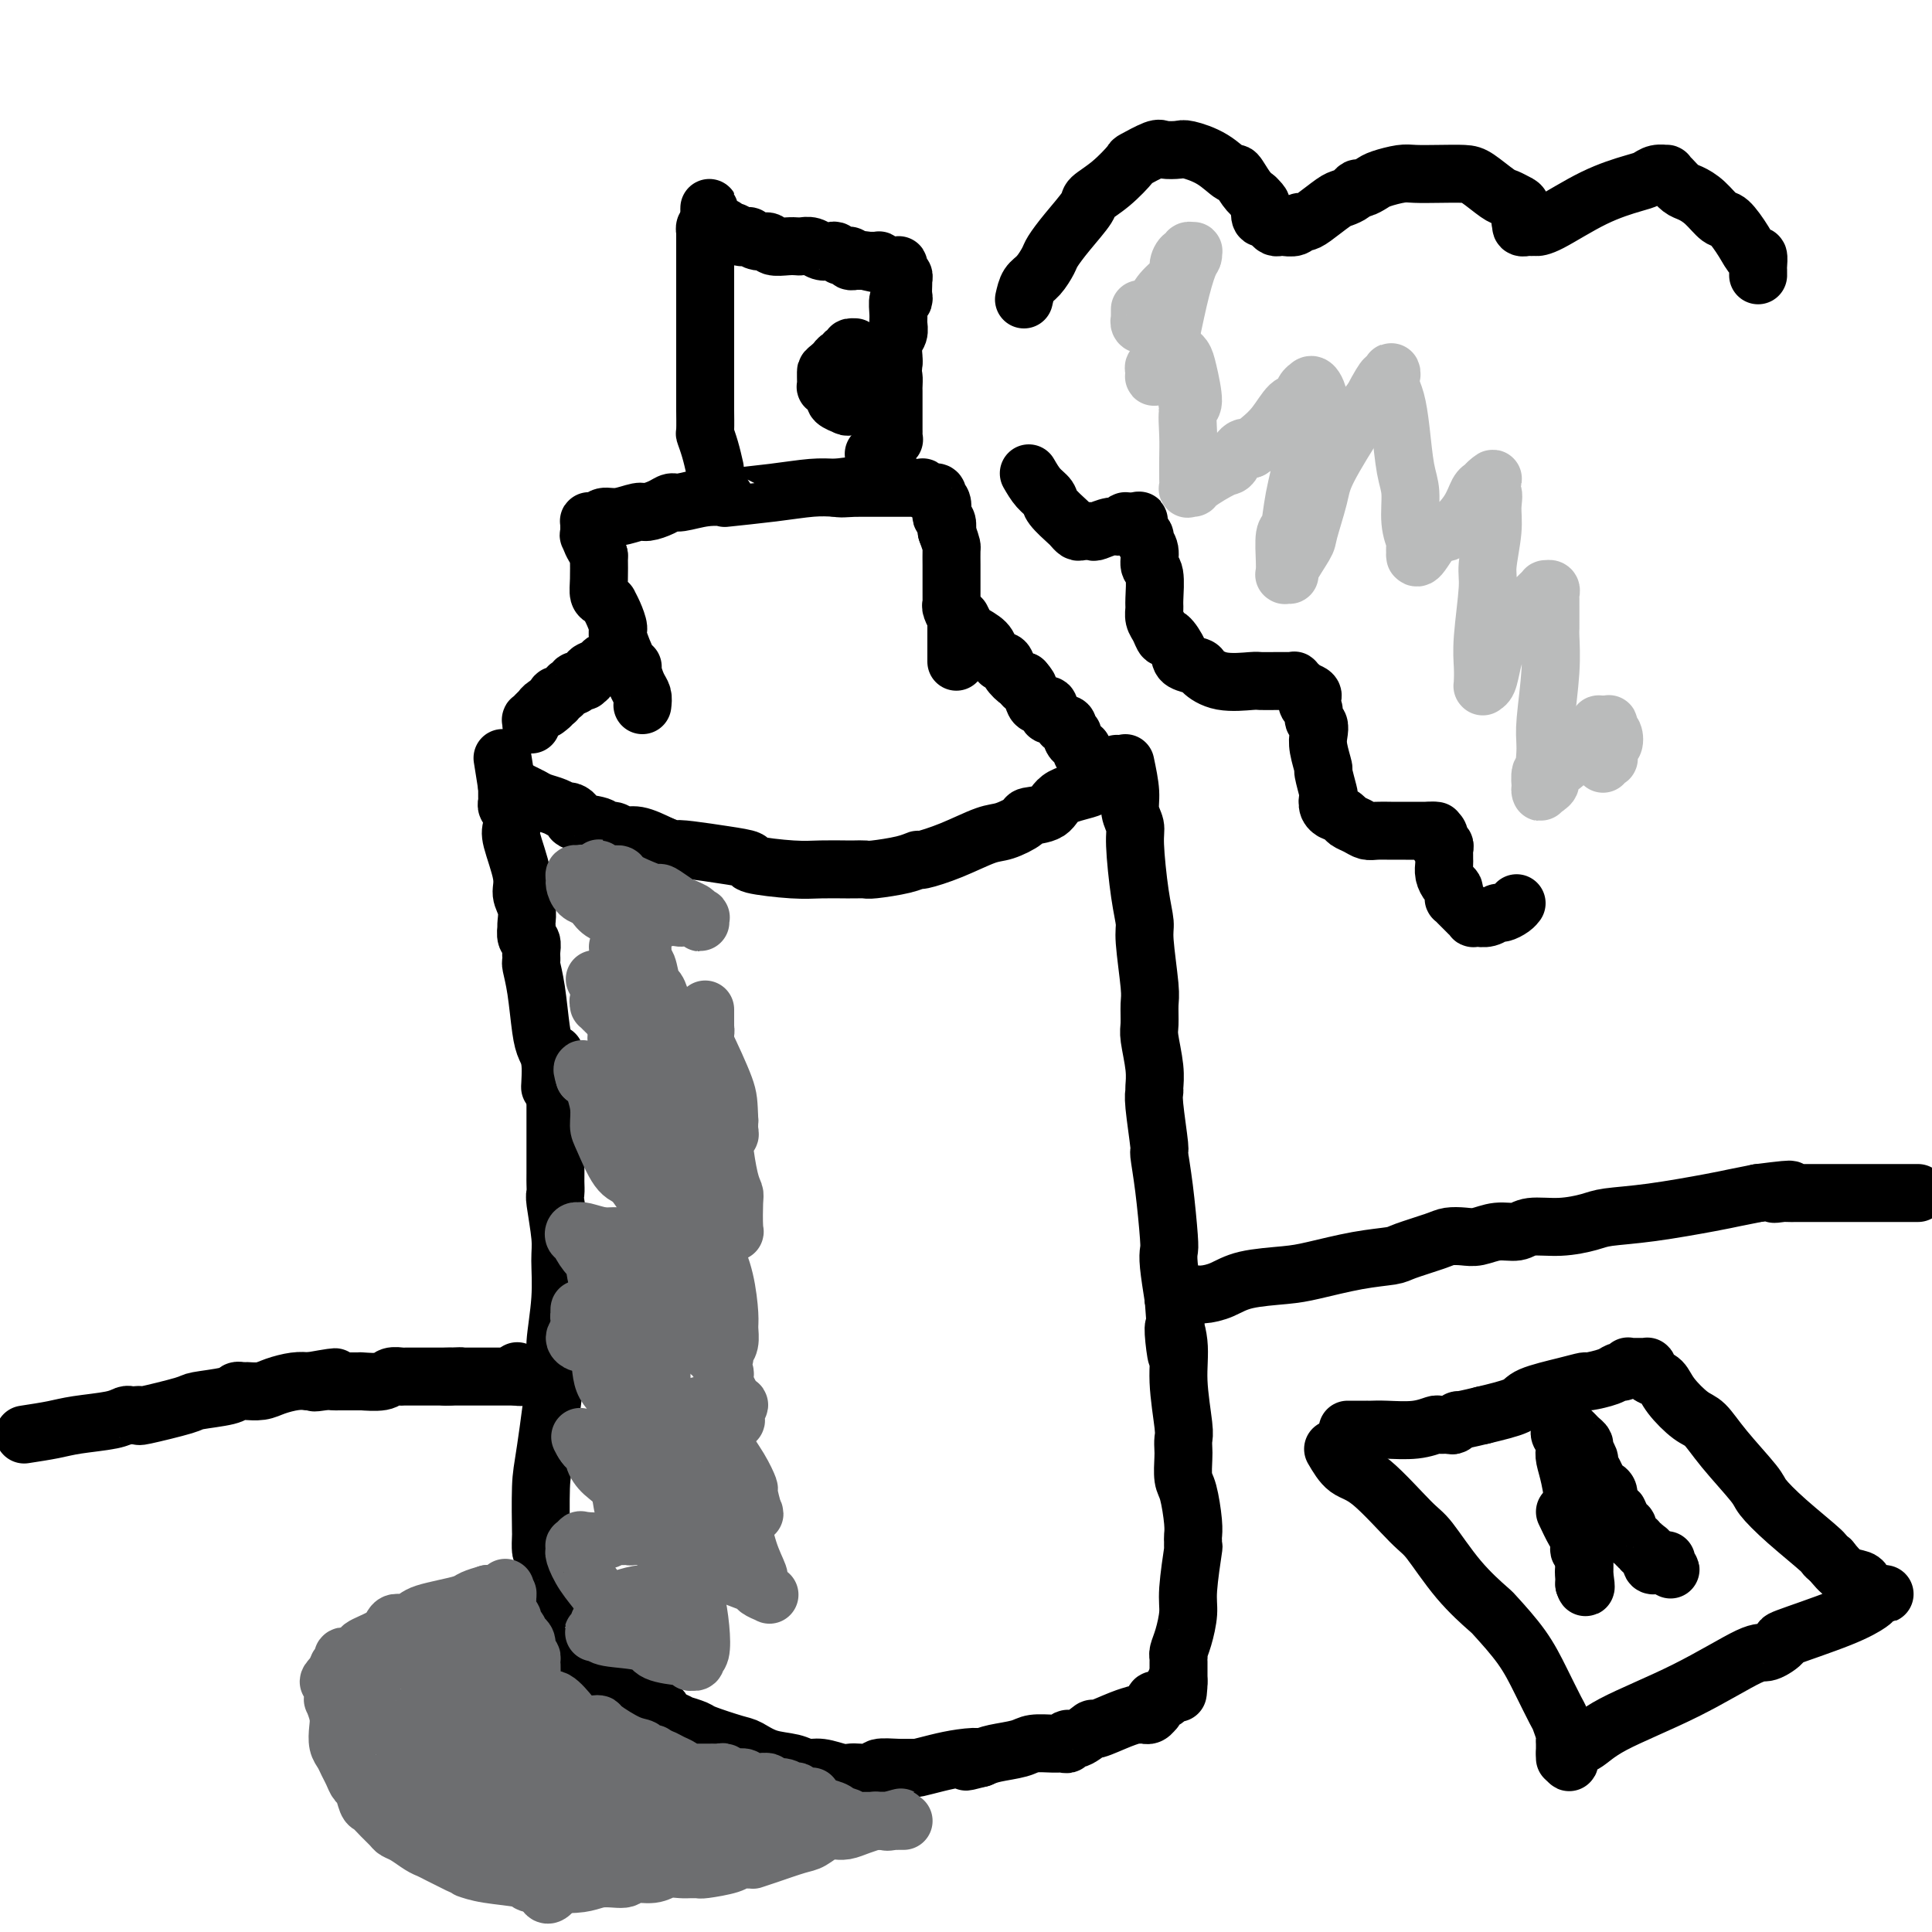 <svg viewBox='0 0 400 400' version='1.1' xmlns='http://www.w3.org/2000/svg' xmlns:xlink='http://www.w3.org/1999/xlink'><g fill='none' stroke='#000000' stroke-width='12' stroke-linecap='round' stroke-linejoin='round'><path d='M117,352c-0.898,-2.861 -1.796,-5.721 -2,-8c-0.204,-2.279 0.285,-3.976 0,-8c-0.285,-4.024 -1.345,-10.376 -2,-13c-0.655,-2.624 -0.906,-1.520 -1,-2c-0.094,-0.480 -0.031,-2.545 0,-3c0.031,-0.455 0.032,0.701 0,-1c-0.032,-1.701 -0.096,-6.258 0,-9c0.096,-2.742 0.351,-3.668 1,-8c0.649,-4.332 1.692,-12.069 2,-16c0.308,-3.931 -0.117,-4.055 0,-6c0.117,-1.945 0.778,-5.710 1,-9c0.222,-3.290 0.007,-6.104 0,-8c-0.007,-1.896 0.194,-2.874 0,-5c-0.194,-2.126 -0.784,-5.402 -1,-7c-0.216,-1.598 -0.058,-1.519 0,-2c0.058,-0.481 0.016,-1.521 0,-2c-0.016,-0.479 -0.004,-0.398 0,-2c0.004,-1.602 0.001,-4.886 0,-8c-0.001,-3.114 -0.001,-6.057 0,-9'/><path d='M115,226c0.225,-14.559 -0.713,-4.956 -1,-2c-0.287,2.956 0.077,-0.735 0,-3c-0.077,-2.265 -0.595,-3.103 -1,-4c-0.405,-0.897 -0.697,-1.852 -1,-4c-0.303,-2.148 -0.617,-5.489 -1,-8c-0.383,-2.511 -0.835,-4.191 -1,-5c-0.165,-0.809 -0.043,-0.746 0,-1c0.043,-0.254 0.008,-0.826 0,-1c-0.008,-0.174 0.012,0.051 0,0c-0.012,-0.051 -0.056,-0.377 0,-1c0.056,-0.623 0.211,-1.541 0,-2c-0.211,-0.459 -0.787,-0.457 -1,-1c-0.213,-0.543 -0.061,-1.629 0,-2c0.061,-0.371 0.033,-0.027 0,0c-0.033,0.027 -0.069,-0.262 0,-1c0.069,-0.738 0.242,-1.926 0,-3c-0.242,-1.074 -0.901,-2.036 -1,-3c-0.099,-0.964 0.362,-1.932 0,-4c-0.362,-2.068 -1.547,-5.238 -2,-7c-0.453,-1.762 -0.174,-2.117 0,-3c0.174,-0.883 0.243,-2.293 0,-3c-0.243,-0.707 -0.797,-0.710 -1,-1c-0.203,-0.290 -0.054,-0.866 0,-1c0.054,-0.134 0.015,0.175 0,0c-0.015,-0.175 -0.004,-0.835 0,-1c0.004,-0.165 0.001,0.166 0,0c-0.001,-0.166 -0.000,-0.829 0,-1c0.000,-0.171 0.000,0.150 0,0c-0.000,-0.150 -0.000,-0.771 0,-1c0.000,-0.229 0.000,-0.065 0,0c-0.000,0.065 -0.000,0.033 0,0'/><path d='M105,163c-1.667,-10.500 -0.833,-5.250 0,0'/><path d='M105,163c0.246,-0.089 0.492,-0.179 1,0c0.508,0.179 1.278,0.626 2,1c0.722,0.374 1.397,0.674 2,1c0.603,0.326 1.133,0.679 2,1c0.867,0.321 2.070,0.611 3,1c0.930,0.389 1.588,0.877 2,1c0.412,0.123 0.578,-0.121 1,0c0.422,0.121 1.100,0.606 1,1c-0.100,0.394 -0.978,0.698 0,1c0.978,0.302 3.810,0.601 5,1c1.190,0.399 0.736,0.897 1,1c0.264,0.103 1.246,-0.189 2,0c0.754,0.189 1.280,0.859 2,1c0.720,0.141 1.634,-0.245 3,0c1.366,0.245 3.183,1.123 5,2'/><path d='M137,175c5.539,2.096 3.386,1.335 3,1c-0.386,-0.335 0.994,-0.244 3,0c2.006,0.244 4.639,0.640 7,1c2.361,0.360 4.451,0.685 5,1c0.549,0.315 -0.442,0.620 1,1c1.442,0.380 5.316,0.834 8,1c2.684,0.166 4.176,0.044 6,0c1.824,-0.044 3.980,-0.011 5,0c1.020,0.011 0.906,0.000 1,0c0.094,-0.000 0.397,0.010 1,0c0.603,-0.010 1.506,-0.040 2,0c0.494,0.040 0.580,0.150 2,0c1.420,-0.150 4.176,-0.559 6,-1c1.824,-0.441 2.717,-0.915 3,-1c0.283,-0.085 -0.042,0.219 1,0c1.042,-0.219 3.453,-0.962 6,-2c2.547,-1.038 5.232,-2.370 7,-3c1.768,-0.630 2.619,-0.557 4,-1c1.381,-0.443 3.292,-1.403 4,-2c0.708,-0.597 0.214,-0.832 1,-1c0.786,-0.168 2.853,-0.268 4,-1c1.147,-0.732 1.372,-2.095 3,-3c1.628,-0.905 4.657,-1.353 6,-2c1.343,-0.647 1.001,-1.494 1,-2c-0.001,-0.506 0.340,-0.672 1,-1c0.660,-0.328 1.641,-0.820 2,-1c0.359,-0.180 0.097,-0.048 0,0c-0.097,0.048 -0.028,0.014 0,0c0.028,-0.014 0.014,-0.007 0,0'/><path d='M230,159c2.167,-1.500 1.083,-0.750 0,0'/><path d='M133,146c0.082,-0.701 0.164,-1.402 0,-2c-0.164,-0.598 -0.573,-1.092 -1,-2c-0.427,-0.908 -0.870,-2.231 -1,-3c-0.130,-0.769 0.053,-0.986 0,-1c-0.053,-0.014 -0.344,0.174 -1,-1c-0.656,-1.174 -1.678,-3.711 -2,-5c-0.322,-1.289 0.054,-1.329 0,-2c-0.054,-0.671 -0.540,-1.971 -1,-3c-0.460,-1.029 -0.894,-1.786 -1,-2c-0.106,-0.214 0.115,0.114 0,0c-0.115,-0.114 -0.567,-0.670 -1,-1c-0.433,-0.330 -0.847,-0.435 -1,-1c-0.153,-0.565 -0.044,-1.590 0,-3c0.044,-1.410 0.022,-3.205 0,-5'/><path d='M124,115c-1.558,-5.123 -0.953,-2.430 -1,-2c-0.047,0.430 -0.745,-1.402 -1,-2c-0.255,-0.598 -0.068,0.037 0,0c0.068,-0.037 0.018,-0.746 0,-1c-0.018,-0.254 -0.005,-0.053 0,0c0.005,0.053 0.002,-0.042 0,0c-0.002,0.042 -0.001,0.222 0,0c0.001,-0.222 0.003,-0.844 0,-1c-0.003,-0.156 -0.011,0.154 0,0c0.011,-0.154 0.041,-0.772 0,-1c-0.041,-0.228 -0.153,-0.065 0,0c0.153,0.065 0.570,0.033 1,0c0.430,-0.033 0.871,-0.065 1,0c0.129,0.065 -0.055,0.228 0,0c0.055,-0.228 0.350,-0.849 1,-1c0.650,-0.151 1.655,0.166 3,0c1.345,-0.166 3.029,-0.814 4,-1c0.971,-0.186 1.227,0.090 2,0c0.773,-0.090 2.062,-0.546 3,-1c0.938,-0.454 1.526,-0.905 2,-1c0.474,-0.095 0.833,0.168 2,0c1.167,-0.168 3.140,-0.767 5,-1c1.860,-0.233 3.606,-0.101 4,0c0.394,0.101 -0.565,0.171 1,0c1.565,-0.171 5.652,-0.585 9,-1c3.348,-0.415 5.957,-0.833 8,-1c2.043,-0.167 3.522,-0.084 5,0'/><path d='M173,101c7.469,-0.928 2.143,-0.249 1,0c-1.143,0.249 1.899,0.067 3,0c1.101,-0.067 0.261,-0.018 0,0c-0.261,0.018 0.059,0.005 1,0c0.941,-0.005 2.505,-0.001 3,0c0.495,0.001 -0.078,0.000 0,0c0.078,-0.000 0.809,-0.000 1,0c0.191,0.000 -0.157,0.000 0,0c0.157,-0.000 0.820,-0.000 1,0c0.180,0.000 -0.122,0.000 0,0c0.122,-0.000 0.667,0.000 1,0c0.333,-0.000 0.453,-0.000 1,0c0.547,0.000 1.520,0.000 2,0c0.480,-0.000 0.467,-0.000 1,0c0.533,0.000 1.611,0.000 2,0c0.389,-0.000 0.089,-0.001 0,0c-0.089,0.001 0.031,0.004 0,0c-0.031,-0.004 -0.215,-0.015 0,0c0.215,0.015 0.827,0.057 1,0c0.173,-0.057 -0.094,-0.212 0,0c0.094,0.212 0.547,0.793 1,1c0.453,0.207 0.905,0.041 1,0c0.095,-0.041 -0.167,0.044 0,0c0.167,-0.044 0.763,-0.215 1,0c0.237,0.215 0.115,0.817 0,1c-0.115,0.183 -0.223,-0.054 0,0c0.223,0.054 0.778,0.398 1,1c0.222,0.602 0.111,1.460 0,2c-0.111,0.540 -0.222,0.761 0,1c0.222,0.239 0.778,0.497 1,1c0.222,0.503 0.111,1.252 0,2'/><path d='M196,110c0.691,1.897 0.917,2.640 1,3c0.083,0.360 0.022,0.337 0,1c-0.022,0.663 -0.006,2.013 0,3c0.006,0.987 0.002,1.613 0,2c-0.002,0.387 -0.002,0.536 0,1c0.002,0.464 0.004,1.242 0,2c-0.004,0.758 -0.015,1.495 0,2c0.015,0.505 0.057,0.779 0,1c-0.057,0.221 -0.211,0.388 0,1c0.211,0.612 0.789,1.669 1,2c0.211,0.331 0.057,-0.065 0,0c-0.057,0.065 -0.015,0.590 0,1c0.015,0.410 0.004,0.706 0,1c-0.004,0.294 -0.001,0.585 0,1c0.001,0.415 0.000,0.955 0,1c-0.000,0.045 -0.000,-0.405 0,0c0.000,0.405 0.000,1.664 0,2c-0.000,0.336 -0.000,-0.250 0,0c0.000,0.250 0.000,1.335 0,2c-0.000,0.665 -0.000,0.910 0,1c0.000,0.090 0.000,0.024 0,0c-0.000,-0.024 -0.000,-0.006 0,0c0.000,0.006 0.000,0.002 0,0c-0.000,-0.002 -0.000,-0.001 0,0'/><path d='M148,97c-0.309,-1.350 -0.619,-2.700 -1,-4c-0.381,-1.300 -0.834,-2.549 -1,-3c-0.166,-0.451 -0.044,-0.103 0,-1c0.044,-0.897 0.012,-3.039 0,-4c-0.012,-0.961 -0.003,-0.741 0,-3c0.003,-2.259 0.001,-6.998 0,-12c-0.001,-5.002 -0.000,-10.269 0,-13c0.000,-2.731 0.000,-2.927 0,-4c-0.000,-1.073 -0.001,-3.023 0,-4c0.001,-0.977 0.003,-0.980 0,-1c-0.003,-0.020 -0.011,-0.057 0,0c0.011,0.057 0.041,0.208 0,0c-0.041,-0.208 -0.155,-0.774 0,-1c0.155,-0.226 0.577,-0.113 1,0'/><path d='M147,47c-0.198,-7.735 -0.194,-2.074 0,0c0.194,2.074 0.577,0.560 1,0c0.423,-0.560 0.887,-0.165 1,0c0.113,0.165 -0.126,0.100 0,0c0.126,-0.100 0.616,-0.237 1,0c0.384,0.237 0.662,0.847 1,1c0.338,0.153 0.737,-0.151 1,0c0.263,0.151 0.389,0.757 1,1c0.611,0.243 1.706,0.121 2,0c0.294,-0.121 -0.213,-0.243 0,0c0.213,0.243 1.146,0.850 2,1c0.854,0.150 1.628,-0.156 2,0c0.372,0.156 0.340,0.773 1,1c0.660,0.227 2.011,0.065 3,0c0.989,-0.065 1.617,-0.031 2,0c0.383,0.031 0.522,0.060 1,0c0.478,-0.060 1.293,-0.208 2,0c0.707,0.208 1.304,0.774 2,1c0.696,0.226 1.492,0.113 2,0c0.508,-0.113 0.729,-0.228 1,0c0.271,0.228 0.594,0.797 1,1c0.406,0.203 0.897,0.040 1,0c0.103,-0.040 -0.182,0.042 0,0c0.182,-0.042 0.832,-0.207 1,0c0.168,0.207 -0.147,0.788 0,1c0.147,0.212 0.757,0.057 1,0c0.243,-0.057 0.120,-0.015 0,0c-0.120,0.015 -0.238,0.004 0,0c0.238,-0.004 0.833,-0.001 1,0c0.167,0.001 -0.095,0.000 0,0c0.095,-0.000 0.548,-0.000 1,0'/><path d='M179,54c4.885,1.083 1.099,0.290 0,0c-1.099,-0.290 0.489,-0.078 1,0c0.511,0.078 -0.055,0.021 0,0c0.055,-0.021 0.732,-0.007 1,0c0.268,0.007 0.129,0.006 0,0c-0.129,-0.006 -0.246,-0.016 0,0c0.246,0.016 0.854,0.057 1,0c0.146,-0.057 -0.172,-0.211 0,0c0.172,0.211 0.833,0.789 1,1c0.167,0.211 -0.162,0.057 0,0c0.162,-0.057 0.814,-0.016 1,0c0.186,0.016 -0.094,0.008 0,0c0.094,-0.008 0.561,-0.017 1,0c0.439,0.017 0.849,0.061 1,0c0.151,-0.061 0.044,-0.228 0,0c-0.044,0.228 -0.026,0.850 0,1c0.026,0.150 0.059,-0.170 0,0c-0.059,0.170 -0.212,0.832 0,1c0.212,0.168 0.789,-0.159 1,0c0.211,0.159 0.058,0.804 0,1c-0.058,0.196 -0.019,-0.055 0,0c0.019,0.055 0.019,0.417 0,1c-0.019,0.583 -0.058,1.388 0,2c0.058,0.612 0.213,1.032 0,1c-0.213,-0.032 -0.793,-0.515 -1,0c-0.207,0.515 -0.041,2.029 0,3c0.041,0.971 -0.041,1.398 0,2c0.041,0.602 0.207,1.378 0,2c-0.207,0.622 -0.786,1.091 -1,2c-0.214,0.909 -0.061,2.260 0,3c0.061,0.740 0.031,0.870 0,1'/><path d='M185,75c-0.309,3.346 -0.083,2.710 0,3c0.083,0.290 0.022,1.507 0,2c-0.022,0.493 -0.006,0.264 0,1c0.006,0.736 0.002,2.438 0,3c-0.002,0.562 -0.000,-0.017 0,0c0.000,0.017 0.000,0.631 0,1c-0.000,0.369 0.000,0.494 0,1c-0.000,0.506 -0.000,1.393 0,2c0.000,0.607 0.001,0.932 0,1c-0.001,0.068 -0.004,-0.123 0,0c0.004,0.123 0.016,0.558 0,1c-0.016,0.442 -0.061,0.889 0,1c0.061,0.111 0.228,-0.114 0,0c-0.228,0.114 -0.850,0.565 -1,1c-0.150,0.435 0.171,0.852 0,1c-0.171,0.148 -0.834,0.025 -1,0c-0.166,-0.025 0.166,0.046 0,0c-0.166,-0.046 -0.829,-0.208 -1,0c-0.171,0.208 0.150,0.788 0,1c-0.150,0.212 -0.771,0.057 -1,0c-0.229,-0.057 -0.065,-0.016 0,0c0.065,0.016 0.033,0.008 0,0'/><path d='M174,75c0.000,0.000 1.000,0.000 1,0'/><path d='M175,75c0.172,0.000 0.102,0.000 0,0c-0.102,-0.000 -0.238,-0.000 0,0c0.238,0.000 0.848,0.001 1,0c0.152,-0.001 -0.156,-0.004 0,0c0.156,0.004 0.774,0.015 1,0c0.226,-0.015 0.061,-0.055 0,0c-0.061,0.055 -0.016,0.207 0,0c0.016,-0.207 0.004,-0.772 0,-1c-0.004,-0.228 -0.001,-0.117 0,0c0.001,0.117 -0.000,0.242 0,0c0.000,-0.242 0.001,-0.849 0,-1c-0.001,-0.151 -0.004,0.155 0,0c0.004,-0.155 0.016,-0.769 0,-1c-0.016,-0.231 -0.061,-0.077 0,0c0.061,0.077 0.227,0.077 0,0c-0.227,-0.077 -0.848,-0.232 -1,0c-0.152,0.232 0.166,0.851 0,1c-0.166,0.149 -0.814,-0.171 -1,0c-0.186,0.171 0.091,0.833 0,1c-0.091,0.167 -0.550,-0.161 -1,0c-0.450,0.161 -0.890,0.813 -1,1c-0.110,0.187 0.112,-0.089 0,0c-0.112,0.089 -0.556,0.545 -1,1'/><path d='M172,76c-0.999,0.663 -0.997,0.822 -1,1c-0.003,0.178 -0.011,0.376 0,1c0.011,0.624 0.039,1.672 0,2c-0.039,0.328 -0.146,-0.066 0,0c0.146,0.066 0.546,0.591 1,1c0.454,0.409 0.961,0.700 1,1c0.039,0.300 -0.392,0.608 0,1c0.392,0.392 1.607,0.867 2,1c0.393,0.133 -0.035,-0.077 0,0c0.035,0.077 0.535,0.441 1,0c0.465,-0.441 0.895,-1.688 1,-2c0.105,-0.312 -0.115,0.309 0,0c0.115,-0.309 0.567,-1.550 1,-2c0.433,-0.450 0.848,-0.109 1,0c0.152,0.109 0.041,-0.012 0,0c-0.041,0.012 -0.011,0.158 0,0c0.011,-0.158 0.004,-0.621 0,-1c-0.004,-0.379 -0.005,-0.675 0,-1c0.005,-0.325 0.016,-0.678 0,-1c-0.016,-0.322 -0.061,-0.612 0,-1c0.061,-0.388 0.226,-0.874 0,-1c-0.226,-0.126 -0.844,0.109 -1,0c-0.156,-0.109 0.150,-0.561 0,-1c-0.150,-0.439 -0.757,-0.865 -1,-1c-0.243,-0.135 -0.121,0.020 0,0c0.121,-0.020 0.243,-0.216 0,0c-0.243,0.216 -0.850,0.842 -1,1c-0.150,0.158 0.156,-0.154 0,0c-0.156,0.154 -0.773,0.772 -1,1c-0.227,0.228 -0.065,0.065 0,0c0.065,-0.065 0.032,-0.033 0,0'/><path d='M175,75c-0.467,0.156 -0.133,0.044 0,0c0.133,-0.044 0.067,-0.022 0,0'/><path d='M128,135c-0.210,0.333 -0.419,0.666 -1,1c-0.581,0.334 -1.533,0.668 -2,1c-0.467,0.332 -0.450,0.663 -1,1c-0.550,0.337 -1.667,0.679 -2,1c-0.333,0.321 0.117,0.621 0,1c-0.117,0.379 -0.801,0.838 -1,1c-0.199,0.162 0.087,0.029 0,0c-0.087,-0.029 -0.548,0.048 -1,0c-0.452,-0.048 -0.894,-0.219 -1,0c-0.106,0.219 0.126,0.828 0,1c-0.126,0.172 -0.608,-0.094 -1,0c-0.392,0.094 -0.693,0.546 -1,1c-0.307,0.454 -0.621,0.909 -1,1c-0.379,0.091 -0.823,-0.182 -1,0c-0.177,0.182 -0.086,0.818 0,1c0.086,0.182 0.167,-0.091 0,0c-0.167,0.091 -0.584,0.545 -1,1'/><path d='M114,146c-2.123,1.719 -0.429,0.517 0,0c0.429,-0.517 -0.406,-0.350 -1,0c-0.594,0.350 -0.948,0.882 -1,1c-0.052,0.118 0.196,-0.180 0,0c-0.196,0.180 -0.837,0.836 -1,1c-0.163,0.164 0.153,-0.166 0,0c-0.153,0.166 -0.773,0.828 -1,1c-0.227,0.172 -0.061,-0.146 0,0c0.061,0.146 0.017,0.756 0,1c-0.017,0.244 -0.009,0.122 0,0'/><path d='M199,128c0.394,0.778 0.788,1.556 1,2c0.212,0.444 0.243,0.553 1,1c0.757,0.447 2.240,1.230 3,2c0.760,0.770 0.795,1.525 1,2c0.205,0.475 0.579,0.669 1,1c0.421,0.331 0.890,0.800 1,1c0.110,0.200 -0.139,0.131 0,0c0.139,-0.131 0.666,-0.324 1,0c0.334,0.324 0.475,1.164 1,2c0.525,0.836 1.436,1.667 2,2c0.564,0.333 0.782,0.166 1,0'/><path d='M212,141c1.965,2.205 0.376,1.217 0,1c-0.376,-0.217 0.460,0.337 1,1c0.540,0.663 0.785,1.436 1,2c0.215,0.564 0.400,0.921 1,1c0.600,0.079 1.615,-0.118 2,0c0.385,0.118 0.141,0.553 0,1c-0.141,0.447 -0.177,0.908 0,1c0.177,0.092 0.568,-0.185 1,0c0.432,0.185 0.904,0.833 1,1c0.096,0.167 -0.184,-0.147 0,0c0.184,0.147 0.833,0.756 1,1c0.167,0.244 -0.148,0.122 0,0c0.148,-0.122 0.758,-0.244 1,0c0.242,0.244 0.116,0.853 0,1c-0.116,0.147 -0.224,-0.167 0,0c0.224,0.167 0.778,0.815 1,1c0.222,0.185 0.112,-0.094 0,0c-0.112,0.094 -0.227,0.560 0,1c0.227,0.440 0.797,0.854 1,1c0.203,0.146 0.041,0.024 0,0c-0.041,-0.024 0.041,0.049 0,0c-0.041,-0.049 -0.203,-0.220 0,0c0.203,0.220 0.772,0.829 1,1c0.228,0.171 0.113,-0.098 0,0c-0.113,0.098 -0.226,0.562 0,1c0.226,0.438 0.792,0.849 1,1c0.208,0.151 0.060,0.043 0,0c-0.060,-0.043 -0.030,-0.022 0,0'/><path d='M233,158c0.455,2.160 0.909,4.320 1,6c0.091,1.680 -0.182,2.880 0,4c0.182,1.120 0.818,2.160 1,3c0.182,0.840 -0.091,1.482 0,4c0.091,2.518 0.546,6.913 1,10c0.454,3.087 0.906,4.865 1,6c0.094,1.135 -0.172,1.627 0,4c0.172,2.373 0.782,6.626 1,9c0.218,2.374 0.044,2.867 0,4c-0.044,1.133 0.041,2.905 0,4c-0.041,1.095 -0.208,1.512 0,3c0.208,1.488 0.792,4.046 1,6c0.208,1.954 0.041,3.304 0,4c-0.041,0.696 0.044,0.739 0,1c-0.044,0.261 -0.218,0.738 0,3c0.218,2.262 0.829,6.307 1,8c0.171,1.693 -0.099,1.034 0,2c0.099,0.966 0.565,3.557 1,7c0.435,3.443 0.838,7.737 1,10c0.162,2.263 0.082,2.494 0,3c-0.082,0.506 -0.166,1.287 0,3c0.166,1.713 0.583,4.356 1,7'/><path d='M243,269c1.482,18.730 0.187,10.054 0,7c-0.187,-3.054 0.734,-0.486 1,2c0.266,2.486 -0.125,4.891 0,8c0.125,3.109 0.765,6.924 1,9c0.235,2.076 0.066,2.415 0,3c-0.066,0.585 -0.028,1.416 0,2c0.028,0.584 0.046,0.920 0,2c-0.046,1.080 -0.156,2.905 0,4c0.156,1.095 0.578,1.459 1,3c0.422,1.541 0.845,4.258 1,6c0.155,1.742 0.041,2.507 0,3c-0.041,0.493 -0.010,0.714 0,1c0.010,0.286 -0.001,0.639 0,1c0.001,0.361 0.015,0.731 0,1c-0.015,0.269 -0.059,0.438 0,0c0.059,-0.438 0.222,-1.484 0,0c-0.222,1.484 -0.830,5.498 -1,8c-0.170,2.502 0.098,3.493 0,5c-0.098,1.507 -0.562,3.531 -1,5c-0.438,1.469 -0.849,2.384 -1,3c-0.151,0.616 -0.040,0.935 0,1c0.040,0.065 0.011,-0.123 0,0c-0.011,0.123 -0.003,0.559 0,1c0.003,0.441 0.001,0.888 0,1c-0.001,0.112 -0.000,-0.110 0,0c0.000,0.110 0.000,0.551 0,1c-0.000,0.449 -0.000,0.905 0,1c0.000,0.095 0.000,-0.170 0,0c-0.000,0.170 -0.000,0.777 0,1c0.000,0.223 0.000,0.064 0,0c-0.000,-0.064 -0.000,-0.032 0,0'/><path d='M244,348c-0.405,5.041 0.084,1.145 0,0c-0.084,-1.145 -0.740,0.463 -1,1c-0.260,0.537 -0.125,0.004 0,0c0.125,-0.004 0.240,0.521 0,1c-0.240,0.479 -0.834,0.913 -1,1c-0.166,0.087 0.095,-0.174 0,0c-0.095,0.174 -0.547,0.781 -1,1c-0.453,0.219 -0.906,0.049 -1,0c-0.094,-0.049 0.172,0.024 0,0c-0.172,-0.024 -0.781,-0.146 -1,0c-0.219,0.146 -0.049,0.561 0,1c0.049,0.439 -0.025,0.902 0,1c0.025,0.098 0.148,-0.170 0,0c-0.148,0.170 -0.566,0.778 -1,1c-0.434,0.222 -0.885,0.059 -1,0c-0.115,-0.059 0.106,-0.014 0,0c-0.106,0.014 -0.541,-0.002 -1,0c-0.459,0.002 -0.944,0.023 -1,0c-0.056,-0.023 0.315,-0.089 0,0c-0.315,0.089 -1.318,0.335 -3,1c-1.682,0.665 -4.044,1.751 -5,2c-0.956,0.249 -0.508,-0.340 -1,0c-0.492,0.340 -1.926,1.608 -3,2c-1.074,0.392 -1.790,-0.092 -2,0c-0.210,0.092 0.084,0.760 0,1c-0.084,0.240 -0.547,0.053 -1,0c-0.453,-0.053 -0.898,0.027 -2,0c-1.102,-0.027 -2.862,-0.162 -4,0c-1.138,0.162 -1.652,0.621 -3,1c-1.348,0.379 -3.528,0.680 -5,1c-1.472,0.320 -2.236,0.660 -3,1'/><path d='M203,364c-5.523,1.404 -1.832,0.415 -1,0c0.832,-0.415 -1.196,-0.254 -3,0c-1.804,0.254 -3.384,0.603 -5,1c-1.616,0.397 -3.268,0.842 -4,1c-0.732,0.158 -0.546,0.028 -1,0c-0.454,-0.028 -1.550,0.045 -3,0c-1.450,-0.045 -3.254,-0.207 -4,0c-0.746,0.207 -0.433,0.784 -1,1c-0.567,0.216 -2.014,0.073 -3,0c-0.986,-0.073 -1.511,-0.075 -2,0c-0.489,0.075 -0.941,0.229 -2,0c-1.059,-0.229 -2.724,-0.839 -4,-1c-1.276,-0.161 -2.162,0.127 -3,0c-0.838,-0.127 -1.630,-0.668 -3,-1c-1.370,-0.332 -3.320,-0.456 -5,-1c-1.680,-0.544 -3.089,-1.509 -4,-2c-0.911,-0.491 -1.325,-0.509 -3,-1c-1.675,-0.491 -4.612,-1.455 -6,-2c-1.388,-0.545 -1.228,-0.671 -2,-1c-0.772,-0.329 -2.478,-0.860 -3,-1c-0.522,-0.140 0.138,0.112 0,0c-0.138,-0.112 -1.073,-0.590 -2,-1c-0.927,-0.410 -1.844,-0.754 -2,-1c-0.156,-0.246 0.449,-0.394 0,-1c-0.449,-0.606 -1.953,-1.669 -3,-2c-1.047,-0.331 -1.639,0.070 -2,0c-0.361,-0.070 -0.492,-0.610 -1,-1c-0.508,-0.390 -1.394,-0.630 -2,-1c-0.606,-0.370 -0.932,-0.869 -1,-1c-0.068,-0.131 0.124,0.105 0,0c-0.124,-0.105 -0.562,-0.553 -1,-1'/><path d='M127,348c-6.432,-2.782 -2.512,-0.735 -1,0c1.512,0.735 0.615,0.160 0,0c-0.615,-0.160 -0.948,0.097 -1,0c-0.052,-0.097 0.178,-0.548 0,-1c-0.178,-0.452 -0.765,-0.906 -1,-1c-0.235,-0.094 -0.120,0.171 0,0c0.120,-0.171 0.243,-0.778 0,-1c-0.243,-0.222 -0.854,-0.060 -1,0c-0.146,0.060 0.172,0.016 0,0c-0.172,-0.016 -0.833,-0.004 -1,0c-0.167,0.004 0.162,0.001 0,0c-0.162,-0.001 -0.814,-0.000 -1,0c-0.186,0.000 0.093,-0.000 0,0c-0.093,0.000 -0.560,0.001 -1,0c-0.440,-0.001 -0.854,-0.003 -1,0c-0.146,0.003 -0.024,0.011 0,0c0.024,-0.011 -0.050,-0.041 0,0c0.050,0.041 0.224,0.154 0,0c-0.224,-0.154 -0.848,-0.576 -1,-1c-0.152,-0.424 0.166,-0.850 0,-1c-0.166,-0.150 -0.815,-0.025 -1,0c-0.185,0.025 0.094,-0.049 0,0c-0.094,0.049 -0.561,0.223 -1,0c-0.439,-0.223 -0.850,-0.843 -1,-1c-0.150,-0.157 -0.040,0.150 0,0c0.040,-0.150 0.012,-0.757 0,-1c-0.012,-0.243 -0.006,-0.121 0,0'/><path d='M212,62c0.253,-1.122 0.506,-2.245 1,-3c0.494,-0.755 1.229,-1.144 2,-2c0.771,-0.856 1.577,-2.179 2,-3c0.423,-0.821 0.464,-1.142 1,-2c0.536,-0.858 1.566,-2.255 3,-4c1.434,-1.745 3.270,-3.839 4,-5c0.730,-1.161 0.353,-1.391 1,-2c0.647,-0.609 2.318,-1.599 4,-3c1.682,-1.401 3.375,-3.212 4,-4c0.625,-0.788 0.181,-0.552 1,-1c0.819,-0.448 2.900,-1.580 4,-2c1.100,-0.420 1.220,-0.129 2,0c0.780,0.129 2.222,0.095 3,0c0.778,-0.095 0.894,-0.250 2,0c1.106,0.250 3.202,0.907 5,2c1.798,1.093 3.296,2.623 4,3c0.704,0.377 0.613,-0.398 1,0c0.387,0.398 1.254,1.971 2,3c0.746,1.029 1.373,1.515 2,2'/><path d='M260,41c1.632,1.566 1.211,1.481 1,2c-0.211,0.519 -0.212,1.642 0,2c0.212,0.358 0.635,-0.047 1,0c0.365,0.047 0.670,0.548 1,1c0.330,0.452 0.684,0.854 1,1c0.316,0.146 0.596,0.035 1,0c0.404,-0.035 0.934,0.005 1,0c0.066,-0.005 -0.332,-0.055 0,0c0.332,0.055 1.395,0.214 2,0c0.605,-0.214 0.753,-0.803 1,-1c0.247,-0.197 0.595,-0.003 1,0c0.405,0.003 0.868,-0.185 2,-1c1.132,-0.815 2.932,-2.256 4,-3c1.068,-0.744 1.403,-0.791 2,-1c0.597,-0.209 1.456,-0.581 2,-1c0.544,-0.419 0.772,-0.887 1,-1c0.228,-0.113 0.457,0.127 1,0c0.543,-0.127 1.400,-0.622 2,-1c0.600,-0.378 0.944,-0.637 2,-1c1.056,-0.363 2.823,-0.828 4,-1c1.177,-0.172 1.765,-0.050 3,0c1.235,0.050 3.118,0.026 5,0c1.882,-0.026 3.765,-0.056 5,0c1.235,0.056 1.823,0.199 3,1c1.177,0.801 2.942,2.261 4,3c1.058,0.739 1.408,0.758 2,1c0.592,0.242 1.427,0.706 2,1c0.573,0.294 0.886,0.419 1,1c0.114,0.581 0.031,1.618 0,2c-0.031,0.382 -0.009,0.109 0,0c0.009,-0.109 0.004,-0.055 0,0'/><path d='M315,45c1.852,1.635 0.481,1.223 0,1c-0.481,-0.223 -0.072,-0.256 0,0c0.072,0.256 -0.192,0.801 0,1c0.192,0.199 0.840,0.053 1,0c0.160,-0.053 -0.169,-0.014 0,0c0.169,0.014 0.834,0.004 1,0c0.166,-0.004 -0.167,-0.003 0,0c0.167,0.003 0.835,0.008 1,0c0.165,-0.008 -0.174,-0.029 0,0c0.174,0.029 0.861,0.109 3,-1c2.139,-1.109 5.730,-3.407 9,-5c3.270,-1.593 6.221,-2.480 8,-3c1.779,-0.520 2.388,-0.673 3,-1c0.612,-0.327 1.228,-0.827 2,-1c0.772,-0.173 1.701,-0.019 2,0c0.299,0.019 -0.030,-0.095 0,0c0.030,0.095 0.421,0.401 1,1c0.579,0.599 1.347,1.492 2,2c0.653,0.508 1.190,0.631 2,1c0.810,0.369 1.894,0.982 3,2c1.106,1.018 2.233,2.439 3,3c0.767,0.561 1.172,0.262 2,1c0.828,0.738 2.078,2.512 3,4c0.922,1.488 1.515,2.690 2,3c0.485,0.310 0.862,-0.270 1,0c0.138,0.270 0.037,1.392 0,2c-0.037,0.608 -0.010,0.702 0,1c0.010,0.298 0.003,0.799 0,1c-0.003,0.201 -0.001,0.100 0,0'/><path d='M213,98c0.626,1.079 1.253,2.159 2,3c0.747,0.841 1.615,1.445 2,2c0.385,0.555 0.287,1.063 1,2c0.713,0.937 2.237,2.303 3,3c0.763,0.697 0.766,0.724 1,1c0.234,0.276 0.699,0.802 1,1c0.301,0.198 0.437,0.068 1,0c0.563,-0.068 1.552,-0.075 2,0c0.448,0.075 0.353,0.230 1,0c0.647,-0.230 2.034,-0.846 3,-1c0.966,-0.154 1.512,0.155 2,0c0.488,-0.155 0.919,-0.774 1,-1c0.081,-0.226 -0.188,-0.061 0,0c0.188,0.061 0.834,0.016 1,0c0.166,-0.016 -0.148,-0.004 0,0c0.148,0.004 0.756,0.001 1,0c0.244,-0.001 0.122,-0.001 0,0'/><path d='M235,108c1.791,-0.357 0.269,-0.251 0,0c-0.269,0.251 0.717,0.646 1,1c0.283,0.354 -0.135,0.666 0,1c0.135,0.334 0.825,0.691 1,1c0.175,0.309 -0.163,0.569 0,1c0.163,0.431 0.829,1.032 1,2c0.171,0.968 -0.151,2.304 0,3c0.151,0.696 0.775,0.752 1,2c0.225,1.248 0.049,3.688 0,5c-0.049,1.312 0.027,1.498 0,2c-0.027,0.502 -0.158,1.321 0,2c0.158,0.679 0.603,1.218 1,2c0.397,0.782 0.744,1.806 1,2c0.256,0.194 0.420,-0.444 1,0c0.580,0.444 1.576,1.969 2,3c0.424,1.031 0.275,1.569 1,2c0.725,0.431 2.325,0.757 3,1c0.675,0.243 0.425,0.405 1,1c0.575,0.595 1.976,1.624 4,2c2.024,0.376 4.671,0.101 6,0c1.329,-0.101 1.340,-0.027 2,0c0.660,0.027 1.971,0.008 3,0c1.029,-0.008 1.777,-0.003 2,0c0.223,0.003 -0.080,0.005 0,0c0.080,-0.005 0.542,-0.016 1,0c0.458,0.016 0.911,0.061 1,0c0.089,-0.061 -0.186,-0.226 0,0c0.186,0.226 0.833,0.844 1,1c0.167,0.156 -0.147,-0.150 0,0c0.147,0.150 0.756,0.757 1,1c0.244,0.243 0.122,0.121 0,0'/><path d='M270,143c2.874,0.710 1.558,1.485 1,2c-0.558,0.515 -0.360,0.771 0,1c0.360,0.229 0.880,0.433 1,1c0.120,0.567 -0.160,1.498 0,2c0.160,0.502 0.760,0.576 1,1c0.240,0.424 0.121,1.200 0,2c-0.121,0.800 -0.242,1.624 0,3c0.242,1.376 0.848,3.303 1,4c0.152,0.697 -0.151,0.162 0,1c0.151,0.838 0.757,3.047 1,4c0.243,0.953 0.125,0.651 0,1c-0.125,0.349 -0.256,1.350 0,2c0.256,0.650 0.897,0.947 1,1c0.103,0.053 -0.334,-0.140 0,0c0.334,0.140 1.440,0.612 2,1c0.560,0.388 0.575,0.692 1,1c0.425,0.308 1.259,0.618 2,1c0.741,0.382 1.389,0.834 2,1c0.611,0.166 1.187,0.044 2,0c0.813,-0.044 1.864,-0.012 3,0c1.136,0.012 2.357,0.003 3,0c0.643,-0.003 0.707,-0.001 1,0c0.293,0.001 0.813,0.000 1,0c0.187,-0.000 0.040,-0.000 0,0c-0.040,0.000 0.027,0.000 0,0c-0.027,-0.000 -0.147,-0.000 0,0c0.147,0.000 0.562,0.000 1,0c0.438,-0.000 0.901,-0.000 1,0c0.099,0.000 -0.166,0.000 0,0c0.166,-0.000 0.762,-0.000 1,0c0.238,0.000 0.119,0.000 0,0'/><path d='M296,172c1.929,0.001 1.253,0.002 1,0c-0.253,-0.002 -0.083,-0.007 0,0c0.083,0.007 0.079,0.025 0,0c-0.079,-0.025 -0.231,-0.095 0,0c0.231,0.095 0.847,0.354 1,1c0.153,0.646 -0.155,1.679 0,2c0.155,0.321 0.774,-0.069 1,0c0.226,0.069 0.060,0.599 0,1c-0.060,0.401 -0.013,0.675 0,1c0.013,0.325 -0.007,0.703 0,1c0.007,0.297 0.040,0.513 0,1c-0.040,0.487 -0.154,1.245 0,2c0.154,0.755 0.577,1.508 1,2c0.423,0.492 0.847,0.722 1,1c0.153,0.278 0.035,0.604 0,1c-0.035,0.396 0.014,0.861 0,1c-0.014,0.139 -0.091,-0.050 0,0c0.091,0.050 0.349,0.339 1,1c0.651,0.661 1.695,1.694 2,2c0.305,0.306 -0.130,-0.114 0,0c0.130,0.114 0.825,0.764 1,1c0.175,0.236 -0.170,0.059 0,0c0.170,-0.059 0.857,-0.001 1,0c0.143,0.001 -0.256,-0.055 0,0c0.256,0.055 1.169,0.221 2,0c0.831,-0.221 1.582,-0.830 2,-1c0.418,-0.170 0.504,0.099 1,0c0.496,-0.099 1.403,-0.565 2,-1c0.597,-0.435 0.885,-0.839 1,-1c0.115,-0.161 0.058,-0.081 0,0'/></g>
<g fill='none' stroke='#BABBBB' stroke-width='12' stroke-linecap='round' stroke-linejoin='round'><path d='M236,64c0.002,0.302 0.005,0.604 0,1c-0.005,0.396 -0.016,0.886 0,1c0.016,0.114 0.060,-0.150 0,0c-0.060,0.150 -0.222,0.712 0,1c0.222,0.288 0.829,0.300 1,0c0.171,-0.300 -0.093,-0.912 0,-1c0.093,-0.088 0.544,0.349 1,0c0.456,-0.349 0.916,-1.482 1,-2c0.084,-0.518 -0.210,-0.420 0,-1c0.210,-0.580 0.922,-1.839 2,-3c1.078,-1.161 2.523,-2.224 3,-3c0.477,-0.776 -0.012,-1.265 0,-2c0.012,-0.735 0.525,-1.714 1,-2c0.475,-0.286 0.913,0.123 1,0c0.087,-0.123 -0.175,-0.776 0,-1c0.175,-0.224 0.787,-0.018 1,0c0.213,0.018 0.026,-0.153 0,0c-0.026,0.153 0.109,0.629 0,1c-0.109,0.371 -0.462,0.635 -1,2c-0.538,1.365 -1.260,3.829 -2,7c-0.740,3.171 -1.497,7.049 -2,9c-0.503,1.951 -0.751,1.976 -1,2'/><path d='M241,73c-1.072,3.731 -1.751,3.057 -2,3c-0.249,-0.057 -0.066,0.503 0,1c0.066,0.497 0.017,0.933 0,1c-0.017,0.067 -0.002,-0.234 0,0c0.002,0.234 -0.011,1.002 0,1c0.011,-0.002 0.044,-0.775 0,-1c-0.044,-0.225 -0.167,0.099 0,0c0.167,-0.099 0.623,-0.619 1,-1c0.377,-0.381 0.675,-0.623 1,-1c0.325,-0.377 0.676,-0.889 1,-1c0.324,-0.111 0.622,0.180 1,0c0.378,-0.180 0.836,-0.831 1,-1c0.164,-0.169 0.032,0.142 0,0c-0.032,-0.142 0.035,-0.738 0,-1c-0.035,-0.262 -0.171,-0.189 0,0c0.171,0.189 0.648,0.496 1,1c0.352,0.504 0.578,1.205 1,3c0.422,1.795 1.041,4.684 1,6c-0.041,1.316 -0.743,1.058 -1,2c-0.257,0.942 -0.069,3.083 0,5c0.069,1.917 0.017,3.610 0,5c-0.017,1.390 -0.001,2.478 0,3c0.001,0.522 -0.015,0.479 0,1c0.015,0.521 0.060,1.607 0,2c-0.060,0.393 -0.224,0.094 0,0c0.224,-0.094 0.836,0.016 1,0c0.164,-0.016 -0.122,-0.159 1,-1c1.122,-0.841 3.651,-2.380 5,-3c1.349,-0.620 1.517,-0.321 2,-1c0.483,-0.679 1.281,-2.337 2,-3c0.719,-0.663 1.360,-0.332 2,0'/><path d='M259,93c2.215,-1.435 1.252,-1.024 1,-1c-0.252,0.024 0.208,-0.340 1,-1c0.792,-0.660 1.915,-1.617 3,-3c1.085,-1.383 2.133,-3.194 3,-4c0.867,-0.806 1.552,-0.607 2,-1c0.448,-0.393 0.658,-1.376 1,-2c0.342,-0.624 0.815,-0.888 1,-1c0.185,-0.112 0.081,-0.070 0,0c-0.081,0.070 -0.139,0.170 0,0c0.139,-0.170 0.475,-0.610 1,0c0.525,0.610 1.238,2.269 1,4c-0.238,1.731 -1.426,3.535 -2,5c-0.574,1.465 -0.532,2.592 -1,5c-0.468,2.408 -1.446,6.098 -2,9c-0.554,2.902 -0.684,5.016 -1,6c-0.316,0.984 -0.816,0.838 -1,2c-0.184,1.162 -0.050,3.632 0,5c0.050,1.368 0.018,1.634 0,2c-0.018,0.366 -0.022,0.831 0,1c0.022,0.169 0.069,0.042 0,0c-0.069,-0.042 -0.255,0.001 0,0c0.255,-0.001 0.951,-0.048 1,0c0.049,0.048 -0.549,0.189 0,-1c0.549,-1.189 2.244,-3.708 3,-5c0.756,-1.292 0.573,-1.357 1,-3c0.427,-1.643 1.465,-4.863 2,-7c0.535,-2.137 0.567,-3.191 2,-6c1.433,-2.809 4.267,-7.374 6,-10c1.733,-2.626 2.367,-3.313 3,-4'/><path d='M284,83c3.403,-6.433 2.911,-4.517 3,-4c0.089,0.517 0.759,-0.366 1,-1c0.241,-0.634 0.054,-1.020 0,-1c-0.054,0.020 0.027,0.445 0,1c-0.027,0.555 -0.161,1.241 0,2c0.161,0.759 0.616,1.591 1,3c0.384,1.409 0.695,3.393 1,6c0.305,2.607 0.604,5.835 1,8c0.396,2.165 0.891,3.267 1,5c0.109,1.733 -0.167,4.097 0,6c0.167,1.903 0.776,3.346 1,4c0.224,0.654 0.061,0.519 0,1c-0.061,0.481 -0.021,1.578 0,2c0.021,0.422 0.024,0.169 0,0c-0.024,-0.169 -0.074,-0.253 0,0c0.074,0.253 0.271,0.842 1,0c0.729,-0.842 1.989,-3.116 3,-4c1.011,-0.884 1.772,-0.380 3,-1c1.228,-0.620 2.921,-2.366 4,-4c1.079,-1.634 1.543,-3.156 2,-4c0.457,-0.844 0.906,-1.010 1,-1c0.094,0.010 -0.167,0.195 0,0c0.167,-0.195 0.762,-0.770 1,-1c0.238,-0.230 0.119,-0.115 0,0'/><path d='M308,100c2.259,-2.120 0.405,0.079 0,1c-0.405,0.921 0.639,0.565 1,1c0.361,0.435 0.040,1.662 0,3c-0.040,1.338 0.199,2.787 0,5c-0.199,2.213 -0.838,5.189 -1,7c-0.162,1.811 0.153,2.456 0,5c-0.153,2.544 -0.773,6.987 -1,10c-0.227,3.013 -0.061,4.597 0,6c0.061,1.403 0.017,2.625 0,3c-0.017,0.375 -0.005,-0.095 0,0c0.005,0.095 0.004,0.757 0,1c-0.004,0.243 -0.013,0.068 0,0c0.013,-0.068 0.046,-0.029 0,0c-0.046,0.029 -0.170,0.047 0,0c0.170,-0.047 0.636,-0.158 1,-1c0.364,-0.842 0.626,-2.414 1,-4c0.374,-1.586 0.861,-3.185 2,-5c1.139,-1.815 2.931,-3.845 4,-5c1.069,-1.155 1.415,-1.435 2,-2c0.585,-0.565 1.411,-1.416 2,-2c0.589,-0.584 0.943,-0.901 1,-1c0.057,-0.099 -0.181,0.020 0,0c0.181,-0.020 0.781,-0.181 1,0c0.219,0.181 0.059,0.703 0,1c-0.059,0.297 -0.015,0.370 0,1c0.015,0.630 0.000,1.816 0,3c-0.000,1.184 0.014,2.364 0,3c-0.014,0.636 -0.055,0.727 0,2c0.055,1.273 0.207,3.727 0,7c-0.207,3.273 -0.773,7.364 -1,10c-0.227,2.636 -0.113,3.818 0,5'/><path d='M320,154c-0.072,5.974 -0.751,5.409 -1,6c-0.249,0.591 -0.068,2.337 0,3c0.068,0.663 0.022,0.244 0,0c-0.022,-0.244 -0.021,-0.314 0,0c0.021,0.314 0.063,1.010 0,1c-0.063,-0.010 -0.229,-0.727 0,-1c0.229,-0.273 0.854,-0.101 1,0c0.146,0.101 -0.189,0.132 0,0c0.189,-0.132 0.900,-0.426 1,-1c0.100,-0.574 -0.412,-1.428 0,-2c0.412,-0.572 1.746,-0.861 3,-2c1.254,-1.139 2.426,-3.128 3,-4c0.574,-0.872 0.549,-0.626 1,-1c0.451,-0.374 1.378,-1.368 2,-2c0.622,-0.632 0.937,-0.902 1,-1c0.063,-0.098 -0.128,-0.023 0,0c0.128,0.023 0.574,-0.006 1,0c0.426,0.006 0.833,0.048 1,0c0.167,-0.048 0.093,-0.185 0,0c-0.093,0.185 -0.207,0.692 0,1c0.207,0.308 0.735,0.416 1,1c0.265,0.584 0.268,1.644 0,2c-0.268,0.356 -0.808,0.008 -1,0c-0.192,-0.008 -0.038,0.324 0,1c0.038,0.676 -0.041,1.697 0,2c0.041,0.303 0.203,-0.111 0,0c-0.203,0.111 -0.772,0.746 -1,1c-0.228,0.254 -0.114,0.127 0,0'/></g>
<g fill='none' stroke='#6D6E70' stroke-width='12' stroke-linecap='round' stroke-linejoin='round'><path d='M138,190c0.000,0.000 -1.000,0.000 -1,0'/><path d='M137,190c-0.190,0.065 -0.164,0.229 0,0c0.164,-0.229 0.465,-0.850 0,-1c-0.465,-0.150 -1.697,0.171 -2,0c-0.303,-0.171 0.323,-0.833 0,-1c-0.323,-0.167 -1.593,0.162 -2,0c-0.407,-0.162 0.051,-0.814 0,-1c-0.051,-0.186 -0.610,0.093 -1,0c-0.390,-0.093 -0.613,-0.560 -1,-1c-0.387,-0.440 -0.940,-0.854 -1,-1c-0.060,-0.146 0.374,-0.024 0,0c-0.374,0.024 -1.554,-0.049 -2,0c-0.446,0.049 -0.157,0.219 0,0c0.157,-0.219 0.182,-0.828 0,-1c-0.182,-0.172 -0.569,0.094 -1,0c-0.431,-0.094 -0.904,-0.547 -1,-1c-0.096,-0.453 0.184,-0.906 0,-1c-0.184,-0.094 -0.834,0.172 -1,0c-0.166,-0.172 0.152,-0.782 0,-1c-0.152,-0.218 -0.773,-0.045 -1,0c-0.227,0.045 -0.060,-0.036 0,0c0.060,0.036 0.013,0.191 0,0c-0.013,-0.191 0.007,-0.729 0,-1c-0.007,-0.271 -0.042,-0.277 0,0c0.042,0.277 0.162,0.835 1,1c0.838,0.165 2.394,-0.063 3,0c0.606,0.063 0.263,0.416 1,1c0.737,0.584 2.554,1.400 4,2c1.446,0.600 2.522,0.986 3,1c0.478,0.014 0.360,-0.342 1,0c0.640,0.342 2.040,1.384 3,2c0.960,0.616 1.480,0.808 2,1'/><path d='M142,188c2.874,1.171 1.558,1.099 1,1c-0.558,-0.099 -0.360,-0.224 0,0c0.360,0.224 0.881,0.797 1,1c0.119,0.203 -0.165,0.037 0,0c0.165,-0.037 0.780,0.057 1,0c0.220,-0.057 0.045,-0.265 0,0c-0.045,0.265 0.038,1.003 0,1c-0.038,-0.003 -0.198,-0.745 -1,-1c-0.802,-0.255 -2.245,-0.021 -3,0c-0.755,0.021 -0.822,-0.170 -2,-1c-1.178,-0.830 -3.467,-2.299 -5,-3c-1.533,-0.701 -2.309,-0.634 -4,-1c-1.691,-0.366 -4.295,-1.167 -6,-2c-1.705,-0.833 -2.510,-1.699 -3,-2c-0.490,-0.301 -0.665,-0.035 -1,0c-0.335,0.035 -0.829,-0.159 -1,0c-0.171,0.159 -0.019,0.671 0,1c0.019,0.329 -0.095,0.473 0,1c0.095,0.527 0.399,1.435 1,2c0.601,0.565 1.499,0.785 2,1c0.501,0.215 0.606,0.425 1,1c0.394,0.575 1.076,1.517 2,2c0.924,0.483 2.090,0.508 3,1c0.910,0.492 1.564,1.452 2,2c0.436,0.548 0.653,0.686 1,1c0.347,0.314 0.825,0.806 1,1c0.175,0.194 0.047,0.091 0,0c-0.047,-0.091 -0.013,-0.169 0,0c0.013,0.169 0.003,0.584 0,1c-0.003,0.416 -0.001,0.833 0,1c0.001,0.167 0.000,0.083 0,0'/><path d='M132,196c1.998,2.236 0.494,1.328 0,1c-0.494,-0.328 0.021,-0.074 0,0c-0.021,0.074 -0.580,-0.033 -1,0c-0.420,0.033 -0.701,0.204 -1,0c-0.299,-0.204 -0.616,-0.783 -1,-1c-0.384,-0.217 -0.835,-0.073 -1,0c-0.165,0.073 -0.045,0.075 0,0c0.045,-0.075 0.014,-0.227 0,0c-0.014,0.227 -0.012,0.832 0,1c0.012,0.168 0.035,-0.101 0,0c-0.035,0.101 -0.128,0.572 0,1c0.128,0.428 0.478,0.811 1,1c0.522,0.189 1.215,0.183 2,1c0.785,0.817 1.660,2.457 2,3c0.340,0.543 0.145,-0.012 0,0c-0.145,0.012 -0.238,0.591 0,1c0.238,0.409 0.808,0.646 1,1c0.192,0.354 0.006,0.823 0,1c-0.006,0.177 0.167,0.063 0,0c-0.167,-0.063 -0.676,-0.073 -1,0c-0.324,0.073 -0.465,0.231 -1,0c-0.535,-0.231 -1.466,-0.850 -2,-1c-0.534,-0.150 -0.671,0.170 -1,0c-0.329,-0.170 -0.848,-0.830 -1,-1c-0.152,-0.170 0.064,0.151 0,0c-0.064,-0.151 -0.410,-0.772 -1,-1c-0.590,-0.228 -1.426,-0.061 -2,0c-0.574,0.061 -0.886,0.016 -1,0c-0.114,-0.016 -0.031,-0.004 0,0c0.031,0.004 0.009,0.001 0,0c-0.009,-0.001 -0.004,-0.001 0,0'/><path d='M124,203c-1.600,-0.497 -0.602,-0.239 0,0c0.602,0.239 0.806,0.458 1,1c0.194,0.542 0.376,1.406 1,2c0.624,0.594 1.690,0.918 2,1c0.310,0.082 -0.137,-0.078 0,0c0.137,0.078 0.859,0.393 2,1c1.141,0.607 2.702,1.507 3,2c0.298,0.493 -0.667,0.580 0,1c0.667,0.420 2.968,1.174 4,2c1.032,0.826 0.797,1.723 1,2c0.203,0.277 0.844,-0.065 1,0c0.156,0.065 -0.174,0.537 0,1c0.174,0.463 0.852,0.916 1,1c0.148,0.084 -0.234,-0.202 0,0c0.234,0.202 1.084,0.892 1,1c-0.084,0.108 -1.104,-0.367 -2,-1c-0.896,-0.633 -1.670,-1.423 -2,-2c-0.330,-0.577 -0.218,-0.942 -1,-2c-0.782,-1.058 -2.458,-2.809 -3,-4c-0.542,-1.191 0.051,-1.823 0,-2c-0.051,-0.177 -0.747,0.100 -1,0c-0.253,-0.100 -0.064,-0.579 0,-1c0.064,-0.421 0.003,-0.785 0,-1c-0.003,-0.215 0.052,-0.282 0,-1c-0.052,-0.718 -0.210,-2.086 0,-4c0.210,-1.914 0.788,-4.373 1,-6c0.212,-1.627 0.057,-2.422 0,-3c-0.057,-0.578 -0.015,-0.938 0,-1c0.015,-0.062 0.004,0.176 0,0c-0.004,-0.176 -0.001,-0.764 0,-1c0.001,-0.236 0.001,-0.118 0,0'/><path d='M133,189c0.155,-2.395 0.041,0.118 0,1c-0.041,0.882 -0.011,0.134 0,0c0.011,-0.134 0.003,0.348 0,1c-0.003,0.652 -0.002,1.475 0,2c0.002,0.525 0.003,0.753 0,1c-0.003,0.247 -0.012,0.512 0,1c0.012,0.488 0.044,1.200 0,2c-0.044,0.800 -0.166,1.688 0,2c0.166,0.312 0.618,0.047 1,1c0.382,0.953 0.694,3.123 1,4c0.306,0.877 0.608,0.459 1,1c0.392,0.541 0.875,2.039 1,3c0.125,0.961 -0.109,1.386 0,2c0.109,0.614 0.562,1.418 1,2c0.438,0.582 0.863,0.942 1,1c0.137,0.058 -0.013,-0.185 0,0c0.013,0.185 0.188,0.799 0,1c-0.188,0.201 -0.738,-0.012 -1,0c-0.262,0.012 -0.237,0.248 -1,0c-0.763,-0.248 -2.313,-0.982 -4,-2c-1.687,-1.018 -3.510,-2.322 -5,-3c-1.490,-0.678 -2.649,-0.732 -3,-1c-0.351,-0.268 0.104,-0.749 0,-1c-0.104,-0.251 -0.766,-0.270 -1,0c-0.234,0.270 -0.039,0.829 0,1c0.039,0.171 -0.079,-0.048 0,0c0.079,0.048 0.355,0.361 1,1c0.645,0.639 1.657,1.604 2,2c0.343,0.396 0.015,0.222 1,1c0.985,0.778 3.281,2.508 5,4c1.719,1.492 2.859,2.746 4,4'/><path d='M137,220c2.221,2.382 1.772,2.337 2,3c0.228,0.663 1.133,2.034 2,3c0.867,0.966 1.697,1.529 2,2c0.303,0.471 0.078,0.852 0,1c-0.078,0.148 -0.010,0.064 0,0c0.010,-0.064 -0.039,-0.109 0,0c0.039,0.109 0.166,0.370 0,1c-0.166,0.630 -0.626,1.629 -1,2c-0.374,0.371 -0.661,0.113 -1,0c-0.339,-0.113 -0.731,-0.083 -1,0c-0.269,0.083 -0.414,0.219 -1,0c-0.586,-0.219 -1.611,-0.792 -2,-1c-0.389,-0.208 -0.142,-0.052 0,0c0.142,0.052 0.178,-0.001 0,0c-0.178,0.001 -0.570,0.056 -1,0c-0.430,-0.056 -0.898,-0.222 -1,0c-0.102,0.222 0.161,0.831 0,1c-0.161,0.169 -0.745,-0.103 -1,0c-0.255,0.103 -0.180,0.581 0,1c0.180,0.419 0.464,0.781 1,1c0.536,0.219 1.324,0.297 2,1c0.676,0.703 1.238,2.031 2,3c0.762,0.969 1.722,1.578 2,2c0.278,0.422 -0.126,0.657 0,1c0.126,0.343 0.781,0.796 1,1c0.219,0.204 0.001,0.161 0,0c-0.001,-0.161 0.215,-0.441 0,0c-0.215,0.441 -0.862,1.603 -1,2c-0.138,0.397 0.232,0.030 0,0c-0.232,-0.030 -1.066,0.277 -2,0c-0.934,-0.277 -1.967,-1.139 -3,-2'/><path d='M136,242c-1.404,-0.475 -2.414,-0.663 -3,-1c-0.586,-0.337 -0.749,-0.823 -1,-1c-0.251,-0.177 -0.589,-0.045 -1,0c-0.411,0.045 -0.896,0.002 -1,0c-0.104,-0.002 0.171,0.037 0,0c-0.171,-0.037 -0.790,-0.148 -1,0c-0.210,0.148 -0.012,0.557 0,1c0.012,0.443 -0.162,0.921 0,1c0.162,0.079 0.659,-0.239 1,0c0.341,0.239 0.525,1.037 1,2c0.475,0.963 1.241,2.090 2,3c0.759,0.910 1.510,1.602 2,2c0.490,0.398 0.720,0.502 1,1c0.280,0.498 0.611,1.390 1,2c0.389,0.610 0.837,0.938 1,1c0.163,0.062 0.041,-0.141 0,0c-0.041,0.141 0.001,0.626 0,1c-0.001,0.374 -0.043,0.636 0,1c0.043,0.364 0.171,0.830 0,1c-0.171,0.170 -0.640,0.046 -1,0c-0.360,-0.046 -0.612,-0.012 -1,0c-0.388,0.012 -0.912,0.003 -2,0c-1.088,-0.003 -2.740,-0.001 -4,0c-1.260,0.001 -2.127,0.000 -3,0c-0.873,-0.000 -1.751,-0.000 -2,0c-0.249,0.000 0.131,0.002 0,0c-0.131,-0.002 -0.773,-0.006 -1,0c-0.227,0.006 -0.040,0.022 0,0c0.040,-0.022 -0.066,-0.083 0,0c0.066,0.083 0.305,0.309 1,1c0.695,0.691 1.848,1.845 3,3'/><path d='M128,260c0.879,1.041 1.077,1.642 2,3c0.923,1.358 2.573,3.473 4,5c1.427,1.527 2.632,2.465 3,3c0.368,0.535 -0.102,0.668 0,1c0.102,0.332 0.774,0.862 1,1c0.226,0.138 0.006,-0.117 0,0c-0.006,0.117 0.204,0.606 0,1c-0.204,0.394 -0.821,0.694 -1,1c-0.179,0.306 0.081,0.619 0,1c-0.081,0.381 -0.502,0.830 -1,1c-0.498,0.170 -1.072,0.059 -2,0c-0.928,-0.059 -2.211,-0.068 -4,0c-1.789,0.068 -4.086,0.214 -5,0c-0.914,-0.214 -0.446,-0.787 -1,-1c-0.554,-0.213 -2.131,-0.067 -3,0c-0.869,0.067 -1.031,0.055 -1,0c0.031,-0.055 0.254,-0.151 0,0c-0.254,0.151 -0.984,0.551 -1,1c-0.016,0.449 0.681,0.949 1,1c0.319,0.051 0.260,-0.346 1,0c0.740,0.346 2.278,1.437 4,3c1.722,1.563 3.628,3.599 5,5c1.372,1.401 2.210,2.168 3,3c0.790,0.832 1.532,1.728 2,2c0.468,0.272 0.661,-0.081 1,0c0.339,0.081 0.824,0.595 1,1c0.176,0.405 0.042,0.700 0,1c-0.042,0.300 0.009,0.606 0,1c-0.009,0.394 -0.079,0.875 0,1c0.079,0.125 0.308,-0.107 0,0c-0.308,0.107 -1.154,0.554 -2,1'/><path d='M135,296c-0.472,0.691 -0.652,0.917 -1,1c-0.348,0.083 -0.863,0.022 -1,0c-0.137,-0.022 0.103,-0.006 0,0c-0.103,0.006 -0.549,0.000 -1,0c-0.451,-0.000 -0.906,0.004 -1,0c-0.094,-0.004 0.174,-0.016 0,0c-0.174,0.016 -0.791,0.059 -1,0c-0.209,-0.059 -0.009,-0.221 0,0c0.009,0.221 -0.173,0.827 0,1c0.173,0.173 0.699,-0.085 1,0c0.301,0.085 0.376,0.513 1,1c0.624,0.487 1.798,1.035 3,2c1.202,0.965 2.431,2.349 3,3c0.569,0.651 0.478,0.570 1,1c0.522,0.430 1.656,1.371 2,2c0.344,0.629 -0.103,0.947 0,1c0.103,0.053 0.757,-0.159 1,0c0.243,0.159 0.075,0.688 0,1c-0.075,0.312 -0.059,0.408 0,1c0.059,0.592 0.160,1.679 0,2c-0.160,0.321 -0.581,-0.124 -1,0c-0.419,0.124 -0.834,0.817 -2,1c-1.166,0.183 -3.082,-0.143 -4,0c-0.918,0.143 -0.838,0.756 -1,1c-0.162,0.244 -0.566,0.121 -1,0c-0.434,-0.121 -0.898,-0.240 -1,0c-0.102,0.240 0.158,0.837 0,1c-0.158,0.163 -0.735,-0.110 -1,0c-0.265,0.110 -0.219,0.603 0,1c0.219,0.397 0.609,0.699 1,1'/><path d='M132,317c-1.611,1.069 -0.638,0.240 0,0c0.638,-0.240 0.942,0.108 2,1c1.058,0.892 2.872,2.329 4,3c1.128,0.671 1.570,0.576 2,1c0.430,0.424 0.847,1.367 1,2c0.153,0.633 0.041,0.957 0,1c-0.041,0.043 -0.010,-0.196 0,0c0.010,0.196 -0.001,0.826 0,1c0.001,0.174 0.014,-0.107 0,0c-0.014,0.107 -0.056,0.602 0,1c0.056,0.398 0.211,0.698 0,1c-0.211,0.302 -0.789,0.607 -2,1c-1.211,0.393 -3.056,0.875 -4,1c-0.944,0.125 -0.988,-0.106 -2,0c-1.012,0.106 -2.992,0.549 -4,1c-1.008,0.451 -1.043,0.909 -1,1c0.043,0.091 0.163,-0.187 0,0c-0.163,0.187 -0.608,0.838 -1,1c-0.392,0.162 -0.729,-0.167 -1,0c-0.271,0.167 -0.476,0.828 0,1c0.476,0.172 1.634,-0.146 2,0c0.366,0.146 -0.060,0.756 0,1c0.060,0.244 0.604,0.121 1,0c0.396,-0.121 0.642,-0.238 1,0c0.358,0.238 0.828,0.833 1,1c0.172,0.167 0.046,-0.095 0,0c-0.046,0.095 -0.012,0.548 0,1c0.012,0.452 0.003,0.905 0,1c-0.003,0.095 -0.001,-0.167 0,0c0.001,0.167 0.000,0.762 0,1c-0.000,0.238 -0.000,0.119 0,0'/><path d='M131,339c0.372,0.895 -0.696,0.134 -1,0c-0.304,-0.134 0.158,0.359 0,0c-0.158,-0.359 -0.936,-1.571 -2,-3c-1.064,-1.429 -2.415,-3.077 -3,-4c-0.585,-0.923 -0.406,-1.122 -1,-2c-0.594,-0.878 -1.963,-2.435 -3,-4c-1.037,-1.565 -1.743,-3.136 -2,-4c-0.257,-0.864 -0.065,-1.020 0,-1c0.065,0.020 0.004,0.215 0,0c-0.004,-0.215 0.051,-0.841 0,-1c-0.051,-0.159 -0.206,0.150 0,0c0.206,-0.150 0.775,-0.758 1,-1c0.225,-0.242 0.107,-0.117 1,0c0.893,0.117 2.799,0.227 4,0c1.201,-0.227 1.699,-0.792 2,-1c0.301,-0.208 0.405,-0.060 1,0c0.595,0.060 1.681,0.032 2,0c0.319,-0.032 -0.128,-0.067 0,0c0.128,0.067 0.830,0.235 1,0c0.170,-0.235 -0.193,-0.872 0,-1c0.193,-0.128 0.940,0.254 1,0c0.060,-0.254 -0.568,-1.145 -1,-2c-0.432,-0.855 -0.670,-1.674 -1,-2c-0.330,-0.326 -0.753,-0.158 -1,-1c-0.247,-0.842 -0.318,-2.694 -1,-4c-0.682,-1.306 -1.976,-2.066 -3,-3c-1.024,-0.934 -1.777,-2.040 -2,-3c-0.223,-0.960 0.085,-1.773 0,-2c-0.085,-0.227 -0.561,0.131 -1,0c-0.439,-0.131 -0.840,-0.752 -1,-1c-0.160,-0.248 -0.080,-0.124 0,0'/><path d='M121,299c-1.612,-2.939 -0.640,-0.788 0,0c0.640,0.788 0.950,0.211 1,0c0.050,-0.211 -0.160,-0.056 0,0c0.160,0.056 0.691,0.015 1,0c0.309,-0.015 0.395,-0.003 1,0c0.605,0.003 1.730,-0.002 2,0c0.270,0.002 -0.315,0.013 0,0c0.315,-0.013 1.531,-0.048 2,0c0.469,0.048 0.192,0.179 0,0c-0.192,-0.179 -0.297,-0.670 0,-1c0.297,-0.330 0.997,-0.500 1,-1c0.003,-0.500 -0.691,-1.329 -1,-2c-0.309,-0.671 -0.233,-1.185 0,-2c0.233,-0.815 0.624,-1.931 0,-3c-0.624,-1.069 -2.262,-2.089 -3,-4c-0.738,-1.911 -0.576,-4.712 -1,-6c-0.424,-1.288 -1.434,-1.062 -2,-2c-0.566,-0.938 -0.688,-3.041 -1,-4c-0.312,-0.959 -0.814,-0.775 -1,-1c-0.186,-0.225 -0.055,-0.858 0,-1c0.055,-0.142 0.033,0.207 0,0c-0.033,-0.207 -0.076,-0.971 0,-1c0.076,-0.029 0.272,0.675 1,1c0.728,0.325 1.989,0.269 3,1c1.011,0.731 1.774,2.248 2,3c0.226,0.752 -0.083,0.739 0,1c0.083,0.261 0.558,0.796 1,1c0.442,0.204 0.850,0.075 1,0c0.150,-0.075 0.040,-0.097 0,0c-0.040,0.097 -0.012,0.313 0,0c0.012,-0.313 0.006,-1.157 0,-2'/><path d='M128,276c1.253,0.653 0.387,-0.215 0,-1c-0.387,-0.785 -0.293,-1.489 -1,-3c-0.707,-1.511 -2.213,-3.831 -3,-6c-0.787,-2.169 -0.855,-4.188 -1,-5c-0.145,-0.812 -0.365,-0.418 -1,-1c-0.635,-0.582 -1.683,-2.142 -2,-3c-0.317,-0.858 0.097,-1.014 0,-1c-0.097,0.014 -0.705,0.199 -1,0c-0.295,-0.199 -0.276,-0.781 0,-1c0.276,-0.219 0.809,-0.074 1,0c0.191,0.074 0.040,0.076 0,0c-0.040,-0.076 0.031,-0.231 1,0c0.969,0.231 2.837,0.846 4,1c1.163,0.154 1.622,-0.155 3,0c1.378,0.155 3.676,0.774 5,1c1.324,0.226 1.675,0.060 2,0c0.325,-0.060 0.623,-0.016 1,0c0.377,0.016 0.833,0.002 1,0c0.167,-0.002 0.047,0.009 0,0c-0.047,-0.009 -0.020,-0.036 0,0c0.020,0.036 0.032,0.136 0,0c-0.032,-0.136 -0.109,-0.508 0,-1c0.109,-0.492 0.405,-1.105 0,-2c-0.405,-0.895 -1.510,-2.071 -2,-3c-0.490,-0.929 -0.365,-1.612 -1,-3c-0.635,-1.388 -2.030,-3.482 -3,-5c-0.970,-1.518 -1.514,-2.459 -2,-3c-0.486,-0.541 -0.914,-0.681 -1,-1c-0.086,-0.319 0.169,-0.817 0,-1c-0.169,-0.183 -0.763,-0.052 -1,0c-0.237,0.052 -0.119,0.026 0,0'/><path d='M127,238c-1.535,-2.478 -0.374,-0.674 0,0c0.374,0.674 -0.040,0.218 0,0c0.040,-0.218 0.536,-0.198 1,0c0.464,0.198 0.898,0.575 2,1c1.102,0.425 2.873,0.900 4,1c1.127,0.100 1.609,-0.173 2,0c0.391,0.173 0.690,0.793 1,1c0.310,0.207 0.630,0.002 1,0c0.370,-0.002 0.790,0.199 1,0c0.210,-0.199 0.211,-0.796 0,-1c-0.211,-0.204 -0.634,-0.013 -1,0c-0.366,0.013 -0.676,-0.151 -1,0c-0.324,0.151 -0.662,0.618 -1,1c-0.338,0.382 -0.678,0.677 -1,1c-0.322,0.323 -0.627,0.672 -1,1c-0.373,0.328 -0.812,0.636 -1,1c-0.188,0.364 -0.123,0.785 0,1c0.123,0.215 0.306,0.225 0,0c-0.306,-0.225 -1.100,-0.684 -2,-1c-0.900,-0.316 -1.905,-0.487 -3,-2c-1.095,-1.513 -2.278,-4.366 -3,-6c-0.722,-1.634 -0.981,-2.049 -1,-3c-0.019,-0.951 0.201,-2.437 0,-4c-0.201,-1.563 -0.824,-3.203 -1,-4c-0.176,-0.797 0.097,-0.749 0,-1c-0.097,-0.251 -0.562,-0.799 -1,-1c-0.438,-0.201 -0.849,-0.054 -1,0c-0.151,0.054 -0.043,0.015 0,0c0.043,-0.015 0.022,-0.008 0,0'/><path d='M121,223c-0.996,-3.046 0.013,-1.163 1,0c0.987,1.163 1.953,1.604 3,2c1.047,0.396 2.174,0.747 3,1c0.826,0.253 1.349,0.406 2,1c0.651,0.594 1.429,1.627 2,2c0.571,0.373 0.935,0.086 1,0c0.065,-0.086 -0.171,0.029 0,0c0.171,-0.029 0.747,-0.200 1,-1c0.253,-0.800 0.183,-2.227 0,-3c-0.183,-0.773 -0.480,-0.890 -1,-2c-0.520,-1.110 -1.264,-3.211 -2,-5c-0.736,-1.789 -1.466,-3.264 -2,-4c-0.534,-0.736 -0.874,-0.731 -1,-1c-0.126,-0.269 -0.037,-0.810 0,-1c0.037,-0.190 0.023,-0.028 0,0c-0.023,0.028 -0.056,-0.078 0,0c0.056,0.078 0.202,0.339 0,1c-0.202,0.661 -0.751,1.721 0,4c0.751,2.279 2.804,5.778 4,8c1.196,2.222 1.536,3.168 3,6c1.464,2.832 4.053,7.552 6,11c1.947,3.448 3.254,5.626 4,7c0.746,1.374 0.932,1.944 1,2c0.068,0.056 0.018,-0.402 0,0c-0.018,0.402 -0.004,1.665 0,2c0.004,0.335 -0.002,-0.257 0,0c0.002,0.257 0.012,1.365 0,2c-0.012,0.635 -0.044,0.799 0,1c0.044,0.201 0.166,0.439 0,1c-0.166,0.561 -0.619,1.446 -1,2c-0.381,0.554 -0.691,0.777 -1,1'/><path d='M144,260c-0.402,2.156 -0.906,2.047 -1,2c-0.094,-0.047 0.223,-0.030 0,1c-0.223,1.030 -0.985,3.075 -2,5c-1.015,1.925 -2.282,3.732 -3,5c-0.718,1.268 -0.886,1.996 -1,4c-0.114,2.004 -0.174,5.282 0,9c0.174,3.718 0.583,7.876 1,10c0.417,2.124 0.844,2.216 1,3c0.156,0.784 0.043,2.262 0,3c-0.043,0.738 -0.014,0.737 0,1c0.014,0.263 0.015,0.789 0,1c-0.015,0.211 -0.045,0.108 0,0c0.045,-0.108 0.167,-0.221 0,0c-0.167,0.221 -0.622,0.776 -1,1c-0.378,0.224 -0.679,0.117 -1,0c-0.321,-0.117 -0.661,-0.243 -1,0c-0.339,0.243 -0.676,0.854 -1,1c-0.324,0.146 -0.635,-0.174 -1,0c-0.365,0.174 -0.784,0.841 -1,1c-0.216,0.159 -0.228,-0.192 0,0c0.228,0.192 0.697,0.926 1,1c0.303,0.074 0.442,-0.513 1,0c0.558,0.513 1.536,2.126 2,3c0.464,0.874 0.415,1.009 1,2c0.585,0.991 1.803,2.838 3,4c1.197,1.162 2.373,1.639 3,2c0.627,0.361 0.704,0.605 1,1c0.296,0.395 0.811,0.941 1,1c0.189,0.059 0.051,-0.369 0,0c-0.051,0.369 -0.015,1.534 0,2c0.015,0.466 0.007,0.233 0,0'/><path d='M146,323c1.852,2.995 0.984,1.983 0,2c-0.984,0.017 -2.082,1.061 -3,2c-0.918,0.939 -1.657,1.771 -4,3c-2.343,1.229 -6.292,2.855 -9,4c-2.708,1.145 -4.177,1.810 -5,2c-0.823,0.190 -1.002,-0.093 -1,0c0.002,0.093 0.183,0.564 0,1c-0.183,0.436 -0.732,0.837 -1,1c-0.268,0.163 -0.255,0.089 0,0c0.255,-0.089 0.752,-0.192 1,0c0.248,0.192 0.248,0.679 2,1c1.752,0.321 5.258,0.477 7,1c1.742,0.523 1.721,1.412 3,2c1.279,0.588 3.858,0.875 5,1c1.142,0.125 0.845,0.087 1,0c0.155,-0.087 0.760,-0.223 1,0c0.240,0.223 0.116,0.806 0,1c-0.116,0.194 -0.224,-0.001 0,0c0.224,0.001 0.779,0.197 1,0c0.221,-0.197 0.109,-0.787 0,-1c-0.109,-0.213 -0.215,-0.048 0,0c0.215,0.048 0.752,-0.021 1,-1c0.248,-0.979 0.206,-2.868 0,-5c-0.206,-2.132 -0.578,-4.509 -1,-6c-0.422,-1.491 -0.895,-2.098 -1,-3c-0.105,-0.902 0.157,-2.098 0,-3c-0.157,-0.902 -0.733,-1.510 -1,-2c-0.267,-0.490 -0.226,-0.863 0,-1c0.226,-0.137 0.636,-0.039 1,0c0.364,0.039 0.682,0.020 1,0'/><path d='M144,322c-0.058,-3.617 -0.204,-1.659 1,0c1.204,1.659 3.759,3.019 6,4c2.241,0.981 4.169,1.583 5,2c0.831,0.417 0.565,0.649 1,1c0.435,0.351 1.569,0.820 2,1c0.431,0.180 0.158,0.071 0,0c-0.158,-0.071 -0.200,-0.105 0,0c0.200,0.105 0.643,0.350 0,0c-0.643,-0.350 -2.371,-1.295 -3,-2c-0.629,-0.705 -0.159,-1.170 -1,-2c-0.841,-0.830 -2.995,-2.026 -4,-3c-1.005,-0.974 -0.863,-1.725 -1,-2c-0.137,-0.275 -0.554,-0.073 -1,0c-0.446,0.073 -0.920,0.019 -1,0c-0.080,-0.019 0.235,-0.001 0,0c-0.235,0.001 -1.020,-0.013 -1,0c0.020,0.013 0.844,0.054 1,0c0.156,-0.054 -0.355,-0.201 0,0c0.355,0.201 1.577,0.751 2,1c0.423,0.249 0.046,0.196 1,1c0.954,0.804 3.240,2.464 4,3c0.760,0.536 -0.007,-0.052 0,0c0.007,0.052 0.788,0.746 1,1c0.212,0.254 -0.145,0.070 0,0c0.145,-0.070 0.793,-0.025 1,0c0.207,0.025 -0.027,0.032 0,0c0.027,-0.032 0.317,-0.101 0,-1c-0.317,-0.899 -1.239,-2.627 -2,-5c-0.761,-2.373 -1.360,-5.392 -2,-7c-0.640,-1.608 -1.320,-1.804 -2,-2'/><path d='M151,312c-0.861,-2.785 -1.014,-2.749 -1,-3c0.014,-0.251 0.197,-0.789 0,-1c-0.197,-0.211 -0.772,-0.096 -1,0c-0.228,0.096 -0.110,0.173 0,0c0.110,-0.173 0.212,-0.596 1,0c0.788,0.596 2.263,2.213 3,3c0.737,0.787 0.737,0.746 1,1c0.263,0.254 0.790,0.804 1,1c0.210,0.196 0.105,0.038 0,0c-0.105,-0.038 -0.209,0.045 0,0c0.209,-0.045 0.731,-0.219 1,0c0.269,0.219 0.285,0.831 0,0c-0.285,-0.831 -0.872,-3.104 -1,-4c-0.128,-0.896 0.203,-0.414 0,-1c-0.203,-0.586 -0.941,-2.241 -2,-4c-1.059,-1.759 -2.441,-3.624 -3,-5c-0.559,-1.376 -0.297,-2.264 -1,-3c-0.703,-0.736 -2.372,-1.322 -3,-2c-0.628,-0.678 -0.216,-1.449 0,-2c0.216,-0.551 0.237,-0.880 0,-1c-0.237,-0.120 -0.732,-0.029 -1,0c-0.268,0.029 -0.307,-0.004 0,0c0.307,0.004 0.962,0.043 1,0c0.038,-0.043 -0.541,-0.169 0,0c0.541,0.169 2.200,0.634 3,1c0.800,0.366 0.740,0.634 1,1c0.260,0.366 0.839,0.829 1,1c0.161,0.171 -0.097,0.049 0,0c0.097,-0.049 0.548,-0.024 1,0'/><path d='M152,294c0.861,0.359 0.012,-0.245 0,-1c-0.012,-0.755 0.813,-1.663 1,-2c0.187,-0.337 -0.264,-0.104 -1,-1c-0.736,-0.896 -1.756,-2.922 -2,-4c-0.244,-1.078 0.288,-1.207 0,-2c-0.288,-0.793 -1.398,-2.251 -2,-3c-0.602,-0.749 -0.697,-0.789 -1,-1c-0.303,-0.211 -0.814,-0.594 -1,-1c-0.186,-0.406 -0.047,-0.837 0,-1c0.047,-0.163 0.002,-0.059 0,0c-0.002,0.059 0.041,0.071 0,0c-0.041,-0.071 -0.165,-0.226 0,0c0.165,0.226 0.619,0.832 1,1c0.381,0.168 0.690,-0.101 1,0c0.310,0.101 0.623,0.572 1,1c0.377,0.428 0.819,0.813 1,1c0.181,0.187 0.102,0.178 0,0c-0.102,-0.178 -0.225,-0.524 0,-1c0.225,-0.476 0.800,-1.083 1,-2c0.200,-0.917 0.026,-2.146 0,-3c-0.026,-0.854 0.095,-1.334 0,-3c-0.095,-1.666 -0.408,-4.517 -1,-7c-0.592,-2.483 -1.465,-4.599 -2,-6c-0.535,-1.401 -0.732,-2.088 -1,-3c-0.268,-0.912 -0.608,-2.048 -1,-3c-0.392,-0.952 -0.838,-1.720 -1,-2c-0.162,-0.280 -0.041,-0.072 0,0c0.041,0.072 0.001,0.009 0,0c-0.001,-0.009 0.038,0.036 0,0c-0.038,-0.036 -0.154,-0.153 0,0c0.154,0.153 0.577,0.577 1,1'/><path d='M146,252c-0.447,-3.861 0.937,-0.513 2,1c1.063,1.513 1.805,1.190 2,1c0.195,-0.190 -0.158,-0.246 0,0c0.158,0.246 0.827,0.795 1,1c0.173,0.205 -0.149,0.067 0,0c0.149,-0.067 0.769,-0.062 1,0c0.231,0.062 0.072,0.180 0,-1c-0.072,-1.180 -0.057,-3.658 0,-5c0.057,-1.342 0.155,-1.548 0,-2c-0.155,-0.452 -0.562,-1.150 -1,-3c-0.438,-1.850 -0.906,-4.854 -1,-6c-0.094,-1.146 0.185,-0.436 0,-1c-0.185,-0.564 -0.835,-2.404 -1,-3c-0.165,-0.596 0.156,0.051 0,0c-0.156,-0.051 -0.789,-0.799 -1,-1c-0.211,-0.201 -0.000,0.145 0,0c0.000,-0.145 -0.210,-0.781 0,-1c0.210,-0.219 0.841,-0.020 1,0c0.159,0.020 -0.154,-0.138 0,0c0.154,0.138 0.773,0.572 1,1c0.227,0.428 0.061,0.851 0,1c-0.061,0.149 -0.017,0.026 0,0c0.017,-0.026 0.008,0.046 0,0c-0.008,-0.046 -0.016,-0.211 0,0c0.016,0.211 0.057,0.797 0,1c-0.057,0.203 -0.211,0.024 0,0c0.211,-0.024 0.788,0.109 1,0c0.212,-0.109 0.061,-0.460 0,-1c-0.061,-0.540 -0.030,-1.270 0,-2'/><path d='M151,232c-0.172,-3.735 -0.103,-4.574 -1,-7c-0.897,-2.426 -2.762,-6.440 -4,-9c-1.238,-2.560 -1.849,-3.666 -2,-4c-0.151,-0.334 0.160,0.106 0,0c-0.160,-0.106 -0.790,-0.756 -1,-1c-0.210,-0.244 -0.001,-0.080 0,0c0.001,0.080 -0.206,0.077 0,0c0.206,-0.077 0.826,-0.228 1,0c0.174,0.228 -0.097,0.835 0,1c0.097,0.165 0.562,-0.114 1,0c0.438,0.114 0.849,0.619 1,1c0.151,0.381 0.040,0.639 0,1c-0.040,0.361 -0.011,0.826 0,1c0.011,0.174 0.003,0.058 0,0c-0.003,-0.058 -0.001,-0.057 0,0c0.001,0.057 0.000,0.170 0,0c-0.000,-0.170 -0.000,-0.623 0,-1c0.000,-0.377 0.000,-0.679 0,-1c-0.000,-0.321 -0.000,-0.661 0,-1c0.000,-0.339 0.000,-0.679 0,-1c-0.000,-0.321 -0.000,-0.625 0,-1c0.000,-0.375 0.000,-0.821 0,-1c-0.000,-0.179 -0.000,-0.089 0,0'/><path d='M101,330c0.000,0.000 0.100,0.100 0.1,0.1'/><path d='M101,330c-1.134,0.333 -2.268,0.666 -3,1c-0.732,0.334 -1.064,0.668 -2,1c-0.936,0.332 -2.478,0.663 -4,1c-1.522,0.337 -3.023,0.681 -4,1c-0.977,0.319 -1.428,0.613 -2,1c-0.572,0.387 -1.265,0.867 -2,1c-0.735,0.133 -1.512,-0.081 -2,0c-0.488,0.081 -0.688,0.456 -1,1c-0.312,0.544 -0.738,1.256 -2,2c-1.262,0.744 -3.362,1.519 -4,2c-0.638,0.481 0.184,0.668 0,1c-0.184,0.332 -1.373,0.810 -2,1c-0.627,0.190 -0.690,0.094 -1,0c-0.310,-0.094 -0.867,-0.184 -1,0c-0.133,0.184 0.157,0.641 0,1c-0.157,0.359 -0.760,0.618 -1,1c-0.240,0.382 -0.116,0.886 0,1c0.116,0.114 0.223,-0.162 0,0c-0.223,0.162 -0.778,0.760 -1,1c-0.222,0.240 -0.111,0.120 0,0'/><path d='M69,347c-1.856,1.786 -0.498,1.252 0,1c0.498,-0.252 0.134,-0.221 0,0c-0.134,0.221 -0.037,0.631 0,1c0.037,0.369 0.014,0.696 0,1c-0.014,0.304 -0.018,0.584 0,1c0.018,0.416 0.056,0.969 0,1c-0.056,0.031 -0.208,-0.459 0,0c0.208,0.459 0.777,1.866 1,3c0.223,1.134 0.101,1.994 0,3c-0.101,1.006 -0.182,2.158 0,3c0.182,0.842 0.626,1.375 1,2c0.374,0.625 0.678,1.341 1,2c0.322,0.659 0.663,1.261 1,2c0.337,0.739 0.670,1.615 1,2c0.330,0.385 0.656,0.278 1,1c0.344,0.722 0.708,2.274 1,3c0.292,0.726 0.514,0.627 1,1c0.486,0.373 1.236,1.217 2,2c0.764,0.783 1.542,1.505 2,2c0.458,0.495 0.596,0.761 1,1c0.404,0.239 1.074,0.449 2,1c0.926,0.551 2.109,1.444 3,2c0.891,0.556 1.490,0.775 2,1c0.510,0.225 0.929,0.456 2,1c1.071,0.544 2.792,1.403 4,2c1.208,0.597 1.903,0.934 2,1c0.097,0.066 -0.402,-0.140 0,0c0.402,0.140 1.706,0.625 4,1c2.294,0.375 5.579,0.639 7,1c1.421,0.361 0.977,0.817 2,1c1.023,0.183 3.511,0.091 6,0'/><path d='M116,390c4.775,0.375 6.213,-0.688 8,-1c1.787,-0.312 3.925,0.127 5,0c1.075,-0.127 1.089,-0.819 2,-1c0.911,-0.181 2.721,0.148 4,0c1.279,-0.148 2.028,-0.772 3,-1c0.972,-0.228 2.169,-0.060 3,0c0.831,0.060 1.298,0.013 2,0c0.702,-0.013 1.640,0.007 2,0c0.360,-0.007 0.141,-0.040 0,0c-0.141,0.040 -0.205,0.154 1,0c1.205,-0.154 3.680,-0.577 5,-1c1.320,-0.423 1.484,-0.847 2,-1c0.516,-0.153 1.384,-0.034 2,0c0.616,0.034 0.979,-0.017 1,0c0.021,0.017 -0.299,0.102 0,0c0.299,-0.102 1.218,-0.391 3,-1c1.782,-0.609 4.427,-1.536 6,-2c1.573,-0.464 2.073,-0.463 3,-1c0.927,-0.537 2.281,-1.611 3,-2c0.719,-0.389 0.803,-0.094 1,0c0.197,0.094 0.508,-0.013 1,0c0.492,0.013 1.164,0.147 2,0c0.836,-0.147 1.836,-0.575 3,-1c1.164,-0.425 2.493,-0.846 3,-1c0.507,-0.154 0.192,-0.041 0,0c-0.192,0.041 -0.263,0.011 0,0c0.263,-0.011 0.858,-0.003 1,0c0.142,0.003 -0.168,0.001 0,0c0.168,-0.001 0.814,-0.000 1,0c0.186,0.000 -0.090,0.000 0,0c0.090,-0.000 0.545,-0.000 1,0'/><path d='M184,377c5.040,-1.392 1.141,-0.373 0,0c-1.141,0.373 0.478,0.100 1,0c0.522,-0.100 -0.052,-0.027 0,0c0.052,0.027 0.732,0.007 1,0c0.268,-0.007 0.125,-0.002 0,0c-0.125,0.002 -0.234,0.001 0,0c0.234,-0.001 0.809,-0.000 1,0c0.191,0.000 -0.001,0.000 0,0c0.001,-0.000 0.197,-0.000 0,0c-0.197,0.000 -0.786,0.000 -1,0c-0.214,-0.000 -0.051,-0.000 0,0c0.051,0.000 -0.009,0.000 0,0c0.009,-0.000 0.086,0.000 0,0c-0.086,-0.000 -0.335,-0.000 -1,0c-0.665,0.000 -1.746,0.000 -2,0c-0.254,-0.000 0.317,-0.000 0,0c-0.317,0.000 -1.524,0.000 -2,0c-0.476,-0.000 -0.223,-0.000 0,0c0.223,0.000 0.415,0.001 0,0c-0.415,-0.001 -1.438,-0.004 -2,0c-0.562,0.004 -0.662,0.016 -1,0c-0.338,-0.016 -0.915,-0.060 -1,0c-0.085,0.060 0.323,0.223 0,0c-0.323,-0.223 -1.375,-0.833 -2,-1c-0.625,-0.167 -0.822,0.109 -1,0c-0.178,-0.109 -0.337,-0.603 -1,-1c-0.663,-0.397 -1.832,-0.699 -3,-1'/><path d='M170,374c-3.056,-0.933 -2.194,-1.766 -2,-2c0.194,-0.234 -0.278,0.129 -1,0c-0.722,-0.129 -1.694,-0.752 -2,-1c-0.306,-0.248 0.053,-0.123 0,0c-0.053,0.123 -0.518,0.243 -1,0c-0.482,-0.243 -0.979,-0.850 -2,-1c-1.021,-0.150 -2.565,0.156 -3,0c-0.435,-0.156 0.238,-0.773 0,-1c-0.238,-0.227 -1.386,-0.065 -2,0c-0.614,0.065 -0.692,0.033 -1,0c-0.308,-0.033 -0.846,-0.065 -1,0c-0.154,0.065 0.075,0.228 0,0c-0.075,-0.228 -0.454,-0.846 -1,-1c-0.546,-0.154 -1.259,0.155 -2,0c-0.741,-0.155 -1.509,-0.774 -2,-1c-0.491,-0.226 -0.705,-0.061 -1,0c-0.295,0.061 -0.672,0.016 -1,0c-0.328,-0.016 -0.609,-0.004 -1,0c-0.391,0.004 -0.893,0.001 -1,0c-0.107,-0.001 0.182,-0.000 0,0c-0.182,0.000 -0.836,0.000 -1,0c-0.164,-0.000 0.162,-0.000 0,0c-0.162,0.000 -0.813,0.001 -1,0c-0.187,-0.001 0.091,-0.003 0,0c-0.091,0.003 -0.552,0.012 -1,0c-0.448,-0.012 -0.883,-0.045 -1,0c-0.117,0.045 0.085,0.170 0,0c-0.085,-0.170 -0.456,-0.633 -1,-1c-0.544,-0.367 -1.262,-0.637 -2,-1c-0.738,-0.363 -1.497,-0.818 -2,-1c-0.503,-0.182 -0.752,-0.091 -1,0'/><path d='M136,364c-5.421,-1.773 -1.975,-1.206 -1,-1c0.975,0.206 -0.522,0.052 -1,0c-0.478,-0.052 0.061,-0.001 0,0c-0.061,0.001 -0.724,-0.049 -1,0c-0.276,0.049 -0.164,0.195 0,0c0.164,-0.195 0.382,-0.732 0,-1c-0.382,-0.268 -1.362,-0.267 -3,-1c-1.638,-0.733 -3.935,-2.200 -5,-3c-1.065,-0.800 -0.900,-0.933 -1,-1c-0.100,-0.067 -0.467,-0.068 -1,0c-0.533,0.068 -1.232,0.205 -2,0c-0.768,-0.205 -1.606,-0.752 -2,-1c-0.394,-0.248 -0.344,-0.196 -1,-1c-0.656,-0.804 -2.017,-2.464 -3,-3c-0.983,-0.536 -1.588,0.053 -2,0c-0.412,-0.053 -0.632,-0.749 -1,-1c-0.368,-0.251 -0.884,-0.057 -1,0c-0.116,0.057 0.167,-0.023 0,0c-0.167,0.023 -0.782,0.147 -1,0c-0.218,-0.147 -0.037,-0.567 0,-1c0.037,-0.433 -0.071,-0.879 0,-1c0.071,-0.121 0.321,0.083 0,0c-0.321,-0.083 -1.215,-0.452 -2,-1c-0.785,-0.548 -1.463,-1.275 -2,-2c-0.537,-0.725 -0.932,-1.447 -1,-2c-0.068,-0.553 0.193,-0.936 0,-1c-0.193,-0.064 -0.839,0.193 -1,0c-0.161,-0.193 0.163,-0.835 0,-1c-0.163,-0.165 -0.813,0.148 -1,0c-0.187,-0.148 0.089,-0.757 0,-1c-0.089,-0.243 -0.545,-0.122 -1,0'/><path d='M102,341c-1.548,-1.789 -0.419,-1.263 0,-1c0.419,0.263 0.126,0.263 0,0c-0.126,-0.263 -0.085,-0.788 0,-1c0.085,-0.212 0.215,-0.112 0,0c-0.215,0.112 -0.774,0.237 -1,0c-0.226,-0.237 -0.117,-0.834 0,-1c0.117,-0.166 0.243,0.099 0,0c-0.243,-0.099 -0.854,-0.562 -1,-1c-0.146,-0.438 0.172,-0.849 0,-1c-0.172,-0.151 -0.834,-0.040 -1,0c-0.166,0.040 0.166,0.010 0,0c-0.166,-0.010 -0.829,0.001 -1,0c-0.171,-0.001 0.149,-0.016 0,0c-0.149,0.016 -0.768,0.061 -1,0c-0.232,-0.061 -0.077,-0.227 0,0c0.077,0.227 0.077,0.848 0,1c-0.077,0.152 -0.232,-0.165 0,0c0.232,0.165 0.851,0.813 1,1c0.149,0.187 -0.171,-0.087 0,0c0.171,0.087 0.835,0.535 1,1c0.165,0.465 -0.167,0.947 0,1c0.167,0.053 0.835,-0.323 1,0c0.165,0.323 -0.172,1.344 0,2c0.172,0.656 0.854,0.946 1,1c0.146,0.054 -0.244,-0.127 0,0c0.244,0.127 1.122,0.564 2,1'/><path d='M103,344c0.780,1.482 0.731,1.186 1,1c0.269,-0.186 0.856,-0.261 1,0c0.144,0.261 -0.155,0.858 0,1c0.155,0.142 0.763,-0.172 1,0c0.237,0.172 0.102,0.830 0,1c-0.102,0.170 -0.172,-0.150 0,0c0.172,0.150 0.586,0.768 1,1c0.414,0.232 0.828,0.077 1,0c0.172,-0.077 0.103,-0.075 0,0c-0.103,0.075 -0.238,0.224 0,0c0.238,-0.224 0.849,-0.820 1,-1c0.151,-0.180 -0.160,0.055 0,0c0.160,-0.055 0.790,-0.399 1,-1c0.210,-0.601 -0.000,-1.458 0,-2c0.000,-0.542 0.211,-0.770 0,-1c-0.211,-0.230 -0.844,-0.461 -1,-1c-0.156,-0.539 0.165,-1.387 0,-2c-0.165,-0.613 -0.815,-0.991 -1,-1c-0.185,-0.009 0.095,0.353 0,0c-0.095,-0.353 -0.565,-1.419 -1,-2c-0.435,-0.581 -0.834,-0.677 -1,-1c-0.166,-0.323 -0.097,-0.874 0,-1c0.097,-0.126 0.222,0.172 0,0c-0.222,-0.172 -0.792,-0.816 -1,-1c-0.208,-0.184 -0.056,0.090 0,0c0.056,-0.090 0.015,-0.545 0,-1c-0.015,-0.455 -0.004,-0.909 0,-1c0.004,-0.091 0.001,0.182 0,0c-0.001,-0.182 -0.000,-0.818 0,-1c0.000,-0.182 0.000,0.091 0,0c-0.000,-0.091 -0.000,-0.545 0,-1'/><path d='M105,330c-0.769,-2.475 -0.190,-0.664 0,0c0.190,0.664 -0.008,0.181 0,0c0.008,-0.181 0.224,-0.060 0,0c-0.224,0.060 -0.886,0.057 -1,0c-0.114,-0.057 0.321,-0.170 0,0c-0.321,0.170 -1.398,0.622 -2,1c-0.602,0.378 -0.729,0.682 -1,1c-0.271,0.318 -0.687,0.648 -1,1c-0.313,0.352 -0.523,0.724 -1,1c-0.477,0.276 -1.221,0.455 -2,1c-0.779,0.545 -1.592,1.455 -2,2c-0.408,0.545 -0.413,0.723 -1,1c-0.587,0.277 -1.758,0.653 -3,1c-1.242,0.347 -2.555,0.667 -3,1c-0.445,0.333 -0.023,0.680 0,1c0.023,0.320 -0.352,0.611 -1,1c-0.648,0.389 -1.571,0.874 -2,1c-0.429,0.126 -0.366,-0.107 -1,0c-0.634,0.107 -1.964,0.555 -3,1c-1.036,0.445 -1.779,0.889 -2,1c-0.221,0.111 0.080,-0.110 0,0c-0.080,0.110 -0.542,0.551 -1,1c-0.458,0.449 -0.911,0.905 -1,1c-0.089,0.095 0.186,-0.171 0,0c-0.186,0.171 -0.834,0.781 -1,1c-0.166,0.219 0.152,0.048 0,0c-0.152,-0.048 -0.772,0.025 -1,0c-0.228,-0.025 -0.065,-0.150 0,0c0.065,0.150 0.033,0.575 0,1'/><path d='M75,349c-4.641,3.183 -1.245,1.641 0,1c1.245,-0.641 0.337,-0.382 0,0c-0.337,0.382 -0.105,0.886 0,1c0.105,0.114 0.083,-0.162 0,0c-0.083,0.162 -0.229,0.761 0,1c0.229,0.239 0.831,0.119 1,0c0.169,-0.119 -0.094,-0.238 0,0c0.094,0.238 0.547,0.834 1,1c0.453,0.166 0.906,-0.096 1,0c0.094,0.096 -0.172,0.551 0,1c0.172,0.449 0.782,0.891 1,1c0.218,0.109 0.043,-0.115 0,0c-0.043,0.115 0.045,0.571 0,1c-0.045,0.429 -0.223,0.832 0,1c0.223,0.168 0.847,0.101 1,0c0.153,-0.101 -0.167,-0.234 0,0c0.167,0.234 0.819,0.837 1,1c0.181,0.163 -0.108,-0.112 0,0c0.108,0.112 0.615,0.611 1,1c0.385,0.389 0.648,0.667 1,1c0.352,0.333 0.792,0.719 1,1c0.208,0.281 0.184,0.456 1,1c0.816,0.544 2.471,1.456 3,2c0.529,0.544 -0.069,0.719 0,1c0.069,0.281 0.806,0.666 1,1c0.194,0.334 -0.155,0.615 0,1c0.155,0.385 0.815,0.874 1,1c0.185,0.126 -0.105,-0.111 0,0c0.105,0.111 0.605,0.568 1,1c0.395,0.432 0.684,0.838 1,1c0.316,0.162 0.658,0.081 1,0'/><path d='M93,370c2.966,3.488 1.380,1.708 1,1c-0.380,-0.708 0.447,-0.343 1,0c0.553,0.343 0.832,0.664 1,1c0.168,0.336 0.226,0.685 1,1c0.774,0.315 2.266,0.595 3,1c0.734,0.405 0.711,0.935 1,1c0.289,0.065 0.891,-0.337 2,0c1.109,0.337 2.725,1.411 4,2c1.275,0.589 2.209,0.694 4,1c1.791,0.306 4.441,0.814 7,1c2.559,0.186 5.028,0.050 6,0c0.972,-0.050 0.446,-0.014 1,0c0.554,0.014 2.189,0.005 3,0c0.811,-0.005 0.798,-0.005 1,0c0.202,0.005 0.617,0.015 1,0c0.383,-0.015 0.732,-0.057 2,0c1.268,0.057 3.454,0.211 5,0c1.546,-0.211 2.452,-0.789 3,-1c0.548,-0.211 0.738,-0.057 1,0c0.262,0.057 0.596,0.015 1,0c0.404,-0.015 0.878,-0.004 1,0c0.122,0.004 -0.107,0.001 0,0c0.107,-0.001 0.551,0.001 1,0c0.449,-0.001 0.903,-0.004 1,0c0.097,0.004 -0.162,0.017 0,0c0.162,-0.017 0.745,-0.062 1,0c0.255,0.062 0.182,0.233 0,0c-0.182,-0.233 -0.472,-0.870 0,-1c0.472,-0.130 1.706,0.249 3,0c1.294,-0.249 2.647,-1.124 4,-2'/><path d='M153,375c5.885,-0.845 3.098,-0.959 2,-1c-1.098,-0.041 -0.505,-0.011 0,0c0.505,0.011 0.923,0.003 1,0c0.077,-0.003 -0.186,-0.001 0,0c0.186,0.001 0.820,0.000 1,0c0.180,-0.000 -0.095,-0.000 0,0c0.095,0.000 0.562,0.000 1,0c0.438,-0.000 0.849,0.000 1,0c0.151,-0.000 0.041,-0.000 0,0c-0.041,0.000 -0.014,0.000 0,0c0.014,-0.000 0.015,-0.000 0,0c-0.015,0.000 -0.047,0.001 0,0c0.047,-0.001 0.175,-0.005 0,0c-0.175,0.005 -0.651,0.017 -1,0c-0.349,-0.017 -0.572,-0.064 -1,0c-0.428,0.064 -1.063,0.239 -2,0c-0.937,-0.239 -2.177,-0.893 -3,-1c-0.823,-0.107 -1.228,0.333 -2,0c-0.772,-0.333 -1.911,-1.439 -3,-2c-1.089,-0.561 -2.128,-0.578 -3,-1c-0.872,-0.422 -1.579,-1.250 -3,-2c-1.421,-0.750 -3.558,-1.423 -5,-2c-1.442,-0.577 -2.190,-1.059 -4,-2c-1.810,-0.941 -4.683,-2.341 -6,-3c-1.317,-0.659 -1.079,-0.579 -2,-1c-0.921,-0.421 -2.999,-1.345 -4,-2c-1.001,-0.655 -0.923,-1.040 -1,-1c-0.077,0.040 -0.309,0.506 -1,0c-0.691,-0.506 -1.840,-1.982 -3,-3c-1.160,-1.018 -2.331,-1.576 -3,-2c-0.669,-0.424 -0.834,-0.712 -1,-1'/><path d='M111,351c-5.263,-3.329 -1.922,-2.150 -1,-2c0.922,0.150 -0.576,-0.729 -1,-1c-0.424,-0.271 0.225,0.065 0,0c-0.225,-0.065 -1.325,-0.531 -2,-1c-0.675,-0.469 -0.926,-0.941 -1,-1c-0.074,-0.059 0.030,0.296 0,0c-0.030,-0.296 -0.193,-1.242 -1,-2c-0.807,-0.758 -2.259,-1.326 -3,-2c-0.741,-0.674 -0.772,-1.453 -1,-2c-0.228,-0.547 -0.653,-0.864 -1,-1c-0.347,-0.136 -0.615,-0.093 -1,0c-0.385,0.093 -0.888,0.235 -1,0c-0.112,-0.235 0.167,-0.848 0,-1c-0.167,-0.152 -0.781,0.156 -1,0c-0.219,-0.156 -0.045,-0.775 0,-1c0.045,-0.225 -0.040,-0.058 0,0c0.040,0.058 0.206,0.005 0,0c-0.206,-0.005 -0.783,0.039 -1,0c-0.217,-0.039 -0.073,-0.161 0,0c0.073,0.161 0.073,0.606 0,1c-0.073,0.394 -0.221,0.739 0,1c0.221,0.261 0.811,0.439 1,1c0.189,0.561 -0.022,1.506 0,2c0.022,0.494 0.276,0.535 1,2c0.724,1.465 1.919,4.352 3,6c1.081,1.648 2.048,2.057 4,4c1.952,1.943 4.888,5.421 7,8c2.112,2.579 3.401,4.258 4,5c0.599,0.742 0.507,0.546 1,1c0.493,0.454 1.569,1.558 2,2c0.431,0.442 0.215,0.221 0,0'/><path d='M119,370c2.776,3.029 0.718,0.601 0,0c-0.718,-0.601 -0.094,0.626 0,1c0.094,0.374 -0.343,-0.106 0,0c0.343,0.106 1.465,0.799 2,1c0.535,0.201 0.482,-0.090 1,0c0.518,0.090 1.607,0.560 2,1c0.393,0.440 0.091,0.850 0,1c-0.091,0.150 0.030,0.040 0,0c-0.030,-0.040 -0.211,-0.011 0,0c0.211,0.011 0.815,0.002 1,0c0.185,-0.002 -0.048,0.002 0,0c0.048,-0.002 0.376,-0.011 1,0c0.624,0.011 1.543,0.041 2,0c0.457,-0.041 0.452,-0.154 1,0c0.548,0.154 1.649,0.574 2,1c0.351,0.426 -0.050,0.856 0,1c0.050,0.144 0.549,0.002 1,0c0.451,-0.002 0.853,0.138 1,0c0.147,-0.138 0.038,-0.552 0,-1c-0.038,-0.448 -0.004,-0.928 0,-1c0.004,-0.072 -0.022,0.264 0,0c0.022,-0.264 0.093,-1.127 0,-2c-0.093,-0.873 -0.351,-1.757 -1,-2c-0.649,-0.243 -1.689,0.153 -2,0c-0.311,-0.153 0.107,-0.857 -2,-2c-2.107,-1.143 -6.738,-2.726 -9,-4c-2.262,-1.274 -2.153,-2.239 -4,-3c-1.847,-0.761 -5.650,-1.317 -8,-2c-2.350,-0.683 -3.248,-1.491 -4,-2c-0.752,-0.509 -1.358,-0.717 -2,-1c-0.642,-0.283 -1.321,-0.642 -2,-1'/><path d='M99,355c-5.835,-3.262 -3.424,-2.916 -3,-3c0.424,-0.084 -1.140,-0.597 -2,-1c-0.860,-0.403 -1.018,-0.696 -1,-1c0.018,-0.304 0.211,-0.617 0,-1c-0.211,-0.383 -0.826,-0.834 -1,-1c-0.174,-0.166 0.093,-0.045 0,0c-0.093,0.045 -0.547,0.015 -1,0c-0.453,-0.015 -0.906,-0.015 -1,0c-0.094,0.015 0.171,0.046 0,0c-0.171,-0.046 -0.777,-0.168 -1,0c-0.223,0.168 -0.063,0.626 0,1c0.063,0.374 0.030,0.663 0,1c-0.030,0.337 -0.058,0.720 0,1c0.058,0.280 0.201,0.456 1,2c0.799,1.544 2.255,4.456 3,6c0.745,1.544 0.779,1.719 1,2c0.221,0.281 0.627,0.667 2,3c1.373,2.333 3.712,6.614 5,9c1.288,2.386 1.526,2.877 3,5c1.474,2.123 4.185,5.879 6,8c1.815,2.121 2.735,2.607 3,3c0.265,0.393 -0.124,0.693 0,1c0.124,0.307 0.762,0.621 1,1c0.238,0.379 0.076,0.824 0,1c-0.076,0.176 -0.064,0.083 0,0c0.064,-0.083 0.182,-0.156 0,0c-0.182,0.156 -0.664,0.542 -1,0c-0.336,-0.542 -0.524,-2.012 -1,-3c-0.476,-0.988 -1.238,-1.494 -2,-2'/><path d='M110,387c-0.857,-0.832 -0.999,-0.411 -2,-1c-1.001,-0.589 -2.860,-2.189 -5,-4c-2.140,-1.811 -4.562,-3.834 -6,-5c-1.438,-1.166 -1.891,-1.474 -3,-2c-1.109,-0.526 -2.874,-1.269 -4,-2c-1.126,-0.731 -1.612,-1.450 -2,-2c-0.388,-0.550 -0.679,-0.932 -1,-1c-0.321,-0.068 -0.673,0.178 -1,0c-0.327,-0.178 -0.627,-0.780 -1,-1c-0.373,-0.220 -0.817,-0.059 -1,0c-0.183,0.059 -0.106,0.016 0,0c0.106,-0.016 0.240,-0.004 0,0c-0.240,0.004 -0.853,0.001 -1,0c-0.147,-0.001 0.172,-0.000 0,0c-0.172,0.000 -0.834,0.000 -1,0c-0.166,-0.000 0.166,-0.000 0,0c-0.166,0.000 -0.830,0.000 -1,0c-0.170,-0.000 0.153,-0.001 0,0c-0.153,0.001 -0.783,0.004 -1,0c-0.217,-0.004 -0.020,-0.016 0,0c0.020,0.016 -0.137,0.059 0,0c0.137,-0.059 0.568,-0.219 1,0c0.432,0.219 0.864,0.818 1,1c0.136,0.182 -0.025,-0.053 1,0c1.025,0.053 3.234,0.395 5,1c1.766,0.605 3.087,1.472 4,2c0.913,0.528 1.416,0.716 3,1c1.584,0.284 4.249,0.664 7,1c2.751,0.336 5.587,0.629 7,1c1.413,0.371 1.404,0.820 2,1c0.596,0.180 1.798,0.090 3,0'/><path d='M114,377c5.189,1.238 2.160,0.331 1,0c-1.160,-0.331 -0.451,-0.088 0,0c0.451,0.088 0.643,0.020 1,0c0.357,-0.020 0.880,0.009 1,0c0.120,-0.009 -0.164,-0.054 0,0c0.164,0.054 0.775,0.208 1,0c0.225,-0.208 0.064,-0.777 0,-1c-0.064,-0.223 -0.031,-0.101 0,0c0.031,0.101 0.061,0.179 0,0c-0.061,-0.179 -0.212,-0.615 0,-1c0.212,-0.385 0.788,-0.717 1,-1c0.212,-0.283 0.059,-0.516 0,-1c-0.059,-0.484 -0.025,-1.219 0,-2c0.025,-0.781 0.042,-1.608 0,-2c-0.042,-0.392 -0.143,-0.351 -1,-1c-0.857,-0.649 -2.470,-1.989 -4,-3c-1.530,-1.011 -2.978,-1.693 -5,-2c-2.022,-0.307 -4.618,-0.241 -6,0c-1.382,0.241 -1.551,0.656 -2,1c-0.449,0.344 -1.177,0.618 -2,1c-0.823,0.382 -1.741,0.873 -2,1c-0.259,0.127 0.142,-0.108 0,0c-0.142,0.108 -0.826,0.561 -1,1c-0.174,0.439 0.163,0.863 0,1c-0.163,0.137 -0.827,-0.015 -1,0c-0.173,0.015 0.146,0.196 0,0c-0.146,-0.196 -0.756,-0.770 -1,-1c-0.244,-0.230 -0.122,-0.115 0,0'/><path d='M102,366c0.000,0.000 0.100,0.100 0.1,0.1'/><path d='M102.1,366.1c0.248,-0.007 0.819,-0.075 0.9,-0.1c0.081,-0.025 -0.328,-0.007 0,0c0.328,0.007 1.394,0.002 2,0c0.606,-0.002 0.754,-0.000 1,0c0.246,0.000 0.592,-0.001 1,0c0.408,0.001 0.880,0.004 1,0c0.120,-0.004 -0.113,-0.015 0,0c0.113,0.015 0.570,0.057 1,0c0.430,-0.057 0.832,-0.211 1,0c0.168,0.211 0.100,0.789 0,1c-0.100,0.211 -0.233,0.057 0,0c0.233,-0.057 0.832,-0.015 1,0c0.168,0.015 -0.095,0.004 0,0c0.095,-0.004 0.546,-0.001 1,0c0.454,0.001 0.910,0.000 1,0c0.090,-0.000 -0.186,-0.000 0,0c0.186,0.000 0.834,0.000 1,0c0.166,-0.000 -0.151,-0.000 0,0c0.151,0.000 0.772,0.000 1,0c0.228,-0.000 0.065,-0.000 0,0c-0.065,0.000 -0.033,0.000 0,0'/></g>
<g fill='none' stroke='#000000' stroke-width='12' stroke-linecap='round' stroke-linejoin='round'><path d='M5,297c2.159,-0.332 4.319,-0.663 6,-1c1.681,-0.337 2.884,-0.679 5,-1c2.116,-0.321 5.146,-0.623 7,-1c1.854,-0.377 2.531,-0.831 3,-1c0.469,-0.169 0.729,-0.052 1,0c0.271,0.052 0.554,0.039 1,0c0.446,-0.039 1.054,-0.104 1,0c-0.054,0.104 -0.772,0.378 1,0c1.772,-0.378 6.033,-1.408 8,-2c1.967,-0.592 1.639,-0.747 3,-1c1.361,-0.253 4.412,-0.603 6,-1c1.588,-0.397 1.712,-0.841 2,-1c0.288,-0.159 0.741,-0.032 1,0c0.259,0.032 0.323,-0.030 1,0c0.677,0.030 1.965,0.152 3,0c1.035,-0.152 1.817,-0.579 3,-1c1.183,-0.421 2.767,-0.834 4,-1c1.233,-0.166 2.117,-0.083 3,0'/><path d='M64,286c9.549,-1.702 3.921,-0.456 2,0c-1.921,0.456 -0.134,0.122 1,0c1.134,-0.122 1.614,-0.033 2,0c0.386,0.033 0.677,0.009 1,0c0.323,-0.009 0.678,-0.002 1,0c0.322,0.002 0.612,0.001 1,0c0.388,-0.001 0.876,-0.000 1,0c0.124,0.000 -0.114,-0.000 0,0c0.114,0.000 0.580,0.001 1,0c0.420,-0.001 0.794,-0.004 1,0c0.206,0.004 0.245,0.015 0,0c-0.245,-0.015 -0.774,-0.057 0,0c0.774,0.057 2.852,0.211 4,0c1.148,-0.211 1.365,-0.789 2,-1c0.635,-0.211 1.687,-0.057 2,0c0.313,0.057 -0.113,0.015 0,0c0.113,-0.015 0.764,-0.004 1,0c0.236,0.004 0.056,0.001 0,0c-0.056,-0.001 0.012,-0.000 0,0c-0.012,0.000 -0.106,0.000 0,0c0.106,-0.000 0.411,-0.000 1,0c0.589,0.000 1.463,0.000 2,0c0.537,-0.000 0.736,-0.000 1,0c0.264,0.000 0.592,0.000 1,0c0.408,-0.000 0.897,-0.000 1,0c0.103,0.000 -0.179,0.000 0,0c0.179,-0.000 0.819,-0.000 1,0c0.181,0.000 -0.096,0.000 0,0c0.096,-0.000 0.564,-0.000 1,0c0.436,0.000 0.839,0.000 1,0c0.161,-0.000 0.081,-0.000 0,0'/><path d='M93,285c4.503,-0.155 1.262,-0.041 0,0c-1.262,0.041 -0.544,0.011 0,0c0.544,-0.011 0.915,-0.003 1,0c0.085,0.003 -0.117,0.001 0,0c0.117,-0.001 0.554,-0.000 1,0c0.446,0.000 0.903,0.000 1,0c0.097,-0.000 -0.166,-0.000 0,0c0.166,0.000 0.761,0.000 1,0c0.239,-0.000 0.120,-0.000 0,0c-0.120,0.000 -0.243,0.000 0,0c0.243,-0.000 0.853,-0.000 1,0c0.147,0.000 -0.167,0.000 0,0c0.167,-0.000 0.815,-0.000 1,0c0.185,0.000 -0.094,0.000 0,0c0.094,-0.000 0.560,-0.000 1,0c0.440,0.000 0.853,0.000 1,0c0.147,-0.000 0.029,-0.000 0,0c-0.029,0.000 0.029,0.000 0,0c-0.029,-0.000 -0.147,-0.000 0,0c0.147,0.000 0.560,0.000 1,0c0.440,-0.000 0.906,-0.000 1,0c0.094,0.000 -0.186,0.000 0,0c0.186,0.000 0.838,0.000 1,0c0.162,0.000 -0.167,0.000 0,0c0.167,0.000 0.829,0.000 1,0c0.171,0.000 -0.147,0.000 0,0c0.147,0.000 0.761,0.000 1,0c0.239,0.000 0.103,0.000 0,0c-0.103,0.000 -0.172,0.000 0,0c0.172,0.000 0.586,0.000 1,0'/><path d='M107,285c2.167,0.060 0.583,0.208 0,0c-0.583,-0.208 -0.167,-0.774 0,-1c0.167,-0.226 0.083,-0.113 0,0'/><path d='M243,269c1.024,-0.439 2.048,-0.877 3,-1c0.952,-0.123 1.832,0.070 3,0c1.168,-0.070 2.624,-0.404 4,-1c1.376,-0.596 2.673,-1.455 5,-2c2.327,-0.545 5.683,-0.775 8,-1c2.317,-0.225 3.594,-0.445 6,-1c2.406,-0.555 5.942,-1.445 9,-2c3.058,-0.555 5.637,-0.776 7,-1c1.363,-0.224 1.508,-0.451 3,-1c1.492,-0.549 4.331,-1.419 6,-2c1.669,-0.581 2.170,-0.873 3,-1c0.830,-0.127 1.991,-0.091 3,0c1.009,0.091 1.867,0.235 3,0c1.133,-0.235 2.541,-0.851 4,-1c1.459,-0.149 2.971,0.167 4,0c1.029,-0.167 1.577,-0.817 3,-1c1.423,-0.183 3.721,0.102 6,0c2.279,-0.102 4.537,-0.591 6,-1c1.463,-0.409 2.130,-0.740 4,-1c1.870,-0.260 4.945,-0.451 9,-1c4.055,-0.549 9.092,-1.455 12,-2c2.908,-0.545 3.688,-0.727 5,-1c1.312,-0.273 3.156,-0.636 5,-1'/><path d='M364,247c10.756,-1.392 5.644,-0.373 4,0c-1.644,0.373 0.178,0.100 1,0c0.822,-0.100 0.643,-0.027 1,0c0.357,0.027 1.251,0.007 2,0c0.749,-0.007 1.352,-0.002 2,0c0.648,0.002 1.341,0.001 2,0c0.659,-0.001 1.284,-0.000 2,0c0.716,0.000 1.523,0.000 2,0c0.477,-0.000 0.625,-0.000 1,0c0.375,0.000 0.978,0.000 2,0c1.022,-0.000 2.463,-0.000 3,0c0.537,0.000 0.168,0.000 0,0c-0.168,-0.000 -0.136,-0.000 0,0c0.136,0.000 0.376,0.000 1,0c0.624,-0.000 1.632,-0.000 2,0c0.368,0.000 0.098,0.000 1,0c0.902,-0.000 2.978,-0.000 4,0c1.022,0.000 0.991,0.000 1,0c0.009,-0.000 0.059,-0.000 0,0c-0.059,0.000 -0.226,0.000 0,0c0.226,-0.000 0.845,-0.000 1,0c0.155,0.000 -0.154,0.000 0,0c0.154,-0.000 0.772,-0.000 1,0c0.228,0.000 0.065,0.000 0,0c-0.065,0.000 -0.033,0.000 0,0'/><path d='M276,300c0.922,1.575 1.843,3.150 3,4c1.157,0.850 2.548,0.974 5,3c2.452,2.026 5.963,5.954 8,8c2.037,2.046 2.600,2.212 4,4c1.400,1.788 3.638,5.200 6,8c2.362,2.800 4.850,4.988 6,6c1.150,1.012 0.962,0.846 2,2c1.038,1.154 3.301,3.626 5,6c1.699,2.374 2.833,4.649 4,7c1.167,2.351 2.365,4.777 3,6c0.635,1.223 0.706,1.242 1,2c0.294,0.758 0.811,2.255 1,3c0.189,0.745 0.051,0.740 0,1c-0.051,0.260 -0.014,0.787 0,1c0.014,0.213 0.004,0.114 0,0c-0.004,-0.114 -0.001,-0.242 0,0c0.001,0.242 0.000,0.854 0,1c-0.000,0.146 -0.000,-0.174 0,0c0.000,0.174 0.000,0.840 0,1c-0.000,0.160 -0.000,-0.188 0,0c0.000,0.188 0.000,0.911 0,1c-0.000,0.089 -0.000,-0.455 0,-1'/><path d='M324,363c1.483,3.482 0.691,1.188 1,0c0.309,-1.188 1.719,-1.269 3,-2c1.281,-0.731 2.433,-2.112 6,-4c3.567,-1.888 9.549,-4.282 15,-7c5.451,-2.718 10.372,-5.760 13,-7c2.628,-1.240 2.963,-0.679 4,-1c1.037,-0.321 2.774,-1.525 3,-2c0.226,-0.475 -1.061,-0.222 1,-1c2.061,-0.778 7.470,-2.587 11,-4c3.530,-1.413 5.182,-2.431 6,-3c0.818,-0.569 0.803,-0.689 1,-1c0.197,-0.311 0.604,-0.815 1,-1c0.396,-0.185 0.779,-0.053 1,0c0.221,0.053 0.280,0.025 0,0c-0.280,-0.025 -0.900,-0.049 -1,0c-0.100,0.049 0.318,0.169 0,0c-0.318,-0.169 -1.373,-0.628 -2,-1c-0.627,-0.372 -0.828,-0.656 -1,-1c-0.172,-0.344 -0.316,-0.746 -1,-1c-0.684,-0.254 -1.910,-0.358 -3,-1c-1.090,-0.642 -2.045,-1.821 -3,-3'/><path d='M379,323c-1.654,-1.247 -0.788,-0.863 -2,-2c-1.212,-1.137 -4.502,-3.793 -7,-6c-2.498,-2.207 -4.204,-3.965 -5,-5c-0.796,-1.035 -0.682,-1.347 -2,-3c-1.318,-1.653 -4.068,-4.646 -6,-7c-1.932,-2.354 -3.046,-4.070 -4,-5c-0.954,-0.930 -1.748,-1.075 -3,-2c-1.252,-0.925 -2.963,-2.630 -4,-4c-1.037,-1.370 -1.402,-2.406 -2,-3c-0.598,-0.594 -1.431,-0.748 -2,-1c-0.569,-0.252 -0.874,-0.603 -1,-1c-0.126,-0.397 -0.072,-0.838 0,-1c0.072,-0.162 0.164,-0.043 0,0c-0.164,0.043 -0.583,0.012 -1,0c-0.417,-0.012 -0.834,-0.003 -1,0c-0.166,0.003 -0.083,0.001 0,0c0.083,-0.001 0.166,0.000 0,0c-0.166,-0.000 -0.579,-0.001 -1,0c-0.421,0.001 -0.848,0.004 -1,0c-0.152,-0.004 -0.030,-0.016 0,0c0.030,0.016 -0.034,0.060 0,0c0.034,-0.060 0.166,-0.222 0,0c-0.166,0.222 -0.631,0.829 -1,1c-0.369,0.171 -0.643,-0.096 -1,0c-0.357,0.096 -0.796,0.553 -2,1c-1.204,0.447 -3.172,0.882 -4,1c-0.828,0.118 -0.515,-0.082 -1,0c-0.485,0.082 -1.769,0.445 -4,1c-2.231,0.555 -5.408,1.303 -7,2c-1.592,0.697 -1.598,1.342 -3,2c-1.402,0.658 -4.201,1.329 -7,2'/><path d='M307,293c-6.340,1.558 -5.188,0.952 -5,1c0.188,0.048 -0.586,0.749 -1,1c-0.414,0.251 -0.467,0.053 -1,0c-0.533,-0.053 -1.547,0.038 -2,0c-0.453,-0.038 -0.346,-0.206 -1,0c-0.654,0.206 -2.069,0.787 -4,1c-1.931,0.213 -4.378,0.057 -6,0c-1.622,-0.057 -2.420,-0.015 -3,0c-0.580,0.015 -0.944,0.004 -1,0c-0.056,-0.004 0.196,-0.001 0,0c-0.196,0.001 -0.840,0.000 -1,0c-0.160,-0.000 0.164,-0.000 0,0c-0.164,0.000 -0.814,0.000 -1,0c-0.186,-0.000 0.094,-0.000 0,0c-0.094,0.000 -0.561,0.000 -1,0c-0.439,-0.000 -0.849,-0.000 -1,0c-0.151,0.000 -0.043,0.000 0,0c0.043,-0.000 0.022,-0.000 0,0'/><path d='M324,313c0.724,1.529 1.448,3.057 2,4c0.552,0.943 0.933,1.300 1,2c0.067,0.700 -0.178,1.742 0,2c0.178,0.258 0.780,-0.268 1,0c0.220,0.268 0.059,1.329 0,2c-0.059,0.671 -0.016,0.950 0,1c0.016,0.050 0.004,-0.130 0,0c-0.004,0.130 -0.001,0.570 0,1c0.001,0.430 0.000,0.851 0,1c-0.000,0.149 -0.000,0.025 0,0c0.000,-0.025 0.000,0.050 0,0c-0.000,-0.050 -0.000,-0.223 0,0c0.000,0.223 0.000,0.843 0,1c-0.000,0.157 -0.000,-0.150 0,0c0.000,0.150 0.000,0.757 0,1c-0.000,0.243 -0.000,0.121 0,0'/><path d='M328,328c0.618,1.876 0.163,-0.933 0,-2c-0.163,-1.067 -0.033,-0.391 0,-1c0.033,-0.609 -0.033,-2.504 0,-4c0.033,-1.496 0.163,-2.593 0,-4c-0.163,-1.407 -0.618,-3.125 -1,-4c-0.382,-0.875 -0.690,-0.907 -1,-2c-0.310,-1.093 -0.623,-3.248 -1,-5c-0.377,-1.752 -0.819,-3.100 -1,-4c-0.181,-0.900 -0.101,-1.350 0,-2c0.101,-0.650 0.223,-1.498 0,-2c-0.223,-0.502 -0.792,-0.656 -1,-1c-0.208,-0.344 -0.057,-0.877 0,-1c0.057,-0.123 0.019,0.163 0,0c-0.019,-0.163 -0.020,-0.777 0,-1c0.020,-0.223 0.061,-0.057 0,0c-0.061,0.057 -0.223,0.004 0,0c0.223,-0.004 0.833,0.040 1,0c0.167,-0.040 -0.109,-0.165 0,0c0.109,0.165 0.602,0.621 1,1c0.398,0.379 0.699,0.683 1,1c0.301,0.317 0.602,0.647 1,1c0.398,0.353 0.894,0.727 1,1c0.106,0.273 -0.179,0.444 0,1c0.179,0.556 0.821,1.497 1,2c0.179,0.503 -0.106,0.568 0,1c0.106,0.432 0.602,1.232 1,2c0.398,0.768 0.698,1.504 1,2c0.302,0.496 0.607,0.751 1,1c0.393,0.249 0.875,0.490 1,1c0.125,0.510 -0.107,1.289 0,2c0.107,0.711 0.554,1.356 1,2'/><path d='M334,313c1.884,2.675 1.093,0.362 1,0c-0.093,-0.362 0.511,1.228 1,2c0.489,0.772 0.862,0.728 1,1c0.138,0.272 0.040,0.862 0,1c-0.040,0.138 -0.021,-0.174 0,0c0.021,0.174 0.043,0.835 0,1c-0.043,0.165 -0.151,-0.167 0,0c0.151,0.167 0.561,0.833 1,1c0.439,0.167 0.906,-0.165 1,0c0.094,0.165 -0.185,0.828 0,1c0.185,0.172 0.834,-0.146 1,0c0.166,0.146 -0.153,0.756 0,1c0.153,0.244 0.777,0.122 1,0c0.223,-0.122 0.046,-0.244 0,0c-0.046,0.244 0.039,0.854 0,1c-0.039,0.146 -0.203,-0.171 0,0c0.203,0.171 0.771,0.830 1,1c0.229,0.170 0.118,-0.151 0,0c-0.118,0.151 -0.242,0.772 0,1c0.242,0.228 0.850,0.061 1,0c0.150,-0.061 -0.157,-0.016 0,0c0.157,0.016 0.778,0.004 1,0c0.222,-0.004 0.046,-0.001 0,0c-0.046,0.001 0.039,0.000 0,0c-0.039,-0.000 -0.203,-0.000 0,0c0.203,0.000 0.772,0.000 1,0c0.228,-0.000 0.114,-0.000 0,0'/><path d='M345,324c1.702,1.762 0.456,0.668 0,0c-0.456,-0.668 -0.123,-0.911 0,-1c0.123,-0.089 0.035,-0.026 0,0c-0.035,0.026 -0.018,0.013 0,0'/></g>
</svg>